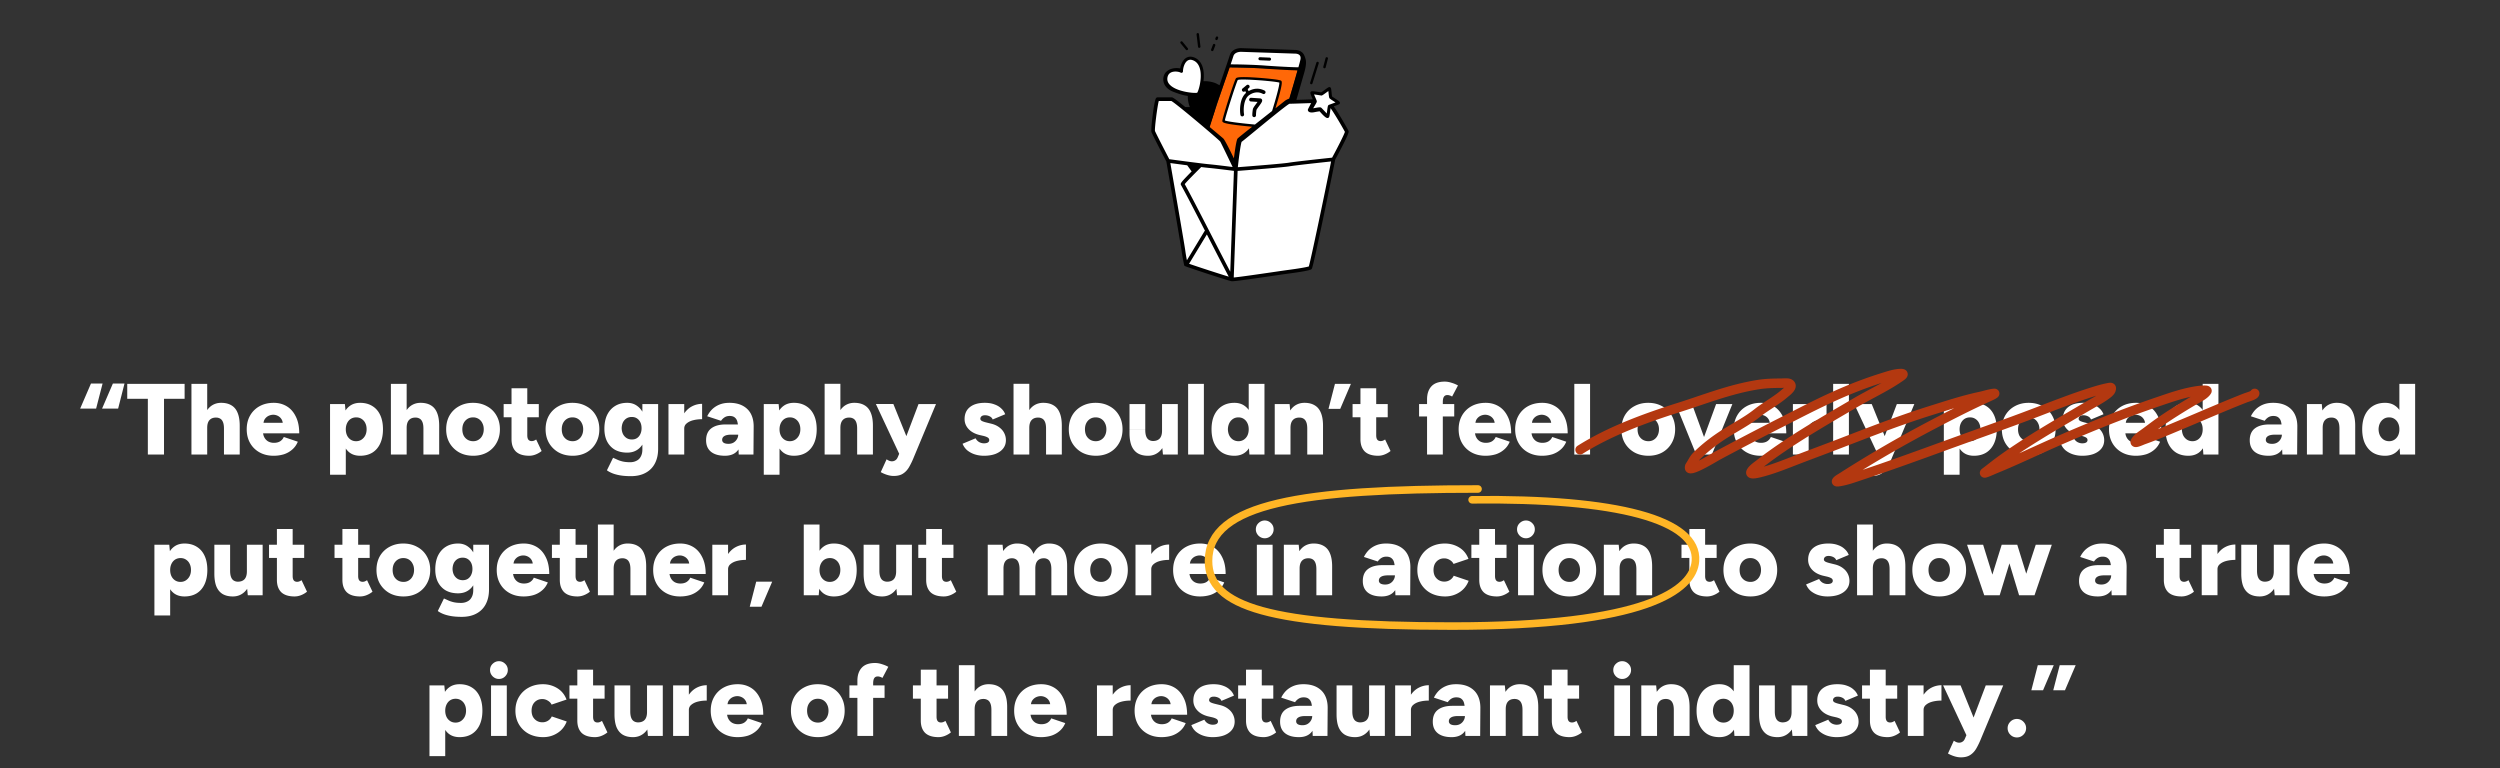 <svg xmlns="http://www.w3.org/2000/svg" width="693" height="213" fill="none"><rect width="100%" height="100%" fill="#333333" stroke="none"/><path fill="#fff" d="m319.566 36.448 4.418 8.326 18.437 2.124-.425-1.444-3.653-6.967-13.594-11.13h-3.823l-1.36 9.091Zm49.789 7.732-26.507 2.888-.255 1.7-.935 28.631 21.58-3.143 4.758-22.6 1.359-7.476Z"/><path fill="#fff" d="m327.723 50.977 4.503-4.758.424-.425 9.856 1.104-1.02 27.273-.424 2.464-13.339-25.658Z"/><path fill="#fff" d="m329.421 45.54 1.189 1.783-.17.85-2.803 2.804 6.712 12.999-5.438 9.005-5.013-28.122 5.523.68Zm5.354 18.775-5.777 9.006 5.438 2.124 6.711 1.7-6.372-12.83Zm8.666-25.403-.849 7.816 26.932-2.378 3.824-7.817-4.163-6.627-.51-.425-.68 2.974-1.954-1.87h-2.974l1.275-2.463h-6.882l-14.019 10.79Z"/><path fill="#fff" d="m366.209 25.998-2.549-.34.765 2.549-1.105 2.209 2.549-.17 2.209 1.87.425-2.635 2.379-.934-2.124-1.87-.51-2.038-2.039 1.359Zm-23.19-4.163-.51 1.104-3.314 10.28.255.51 8.411 1.275 5.183-3.993 1.869-7.902-.085-.51-2.719-.34-6.117-.424h-2.973Zm-1.277-7.052-1.019 3.144.424.34 15.463.594 3.654.51.849-3.398-.849-1.19-1.53-.255-15.463-.68-1.529.935Zm-16.653 4.673h2.294l.255-.595.679-1.699 1.275-.934h1.189l1.53 1.189 1.019 2.804-.255 3.228-.764 2.719h-2.549l-5.098-1.7-1.699-2.123.255-1.954 1.869-.935Z"/><path fill="#000" d="M363.494 23.362a.34.34 0 0 1-.324-.44l1.742-5.586a.34.34 0 0 1 .647.202l-1.742 5.586a.34.34 0 0 1-.324.238h.001Zm3.65-4.43a.339.339 0 0 1-.328-.425l.627-2.406a.339.339 0 1 1 .657.172l-.627 2.406a.34.34 0 0 1-.327.254l-.002-.001Zm-38.153-5.022a.342.342 0 0 1-.264-.124L327.261 12a.339.339 0 1 1 .525-.43l1.466 1.787a.338.338 0 0 1-.263.554h.002Zm3.437-.637a.339.339 0 0 1-.336-.299l-.408-3.419a.34.34 0 1 1 .675-.08l.407 3.42a.338.338 0 0 1-.297.377l-.041.001Zm3.614.901a.34.34 0 0 1-.318-.46l.518-1.35a.34.34 0 0 1 .634.243l-.518 1.35a.341.341 0 0 1-.318.217h.002Zm1.174-3.055a.339.339 0 0 1-.318-.46l.136-.356a.34.34 0 0 1 .634.243l-.136.355a.341.341 0 0 1-.318.218h.002Zm3.267 31.081a.51.51 0 0 1-.452-.271c-1.244-2.358-2.128-3.687-2.704-4.061-.537-.35-7.148-6.184-7.901-6.846a.508.508 0 1 1 .675-.763c3.515 3.102 7.437 6.525 7.784 6.756.532.346 1.31 1.145 3.048 4.44a.51.51 0 0 1-.45.748V42.2Z"/><path fill="#000" d="m346.245 35.259 1.02.425-3.905 2.522-1.395 6.717-3.921-7.142-8.976-7.482h7.407l2.634 3.94 7.136 1.02Zm5.66-18.439h-.019l-2.632-.113a.424.424 0 1 1 .036-.847l2.632.112a.424.424 0 0 1-.019.848h.002Z"/><path fill="#FF6808" d="M340.863 18.655s18.801.455 18.801.872l-.026.156c-.252 1.173-2.265 7.805-2.265 7.805l-4.591 3.887c.41-1.294 2.631-8.396 2.116-8.74-.567-.376-11.556-1.358-12.032-.7h-.002c-.472.66-3.692 10.923-3.692 11.581 0 .566 7.371 1.23 9.424 1.405l-4.941 4.186-1.18 6.928-4.072-7.36-3.395-2.867c4.773-14.273 4.939-14.469 5.855-17.153Z"/><path fill="#000" d="M345.812 26.036a.427.427 0 0 1-.386-.246l-.365-.787a.425.425 0 0 1 .77-.359l.365.787a.425.425 0 0 1-.384.603v.002Zm1.84 6.438a.511.511 0 0 1-.51-.492c-.015-.442.07-1.283.153-1.713.061-.321.355-.732.87-1.43.129-.176.291-.397.428-.592l-1.849-.12a.51.51 0 0 1 .067-1.019l2.51.165c.222.015.411.14.501.335.192.415-.099.836-.835 1.835-.256.347-.642.872-.693 1.031-.075.39-.143 1.14-.131 1.472a.51.51 0 0 1-.492.527h-.017l-.002.002Z"/><path fill="#000" d="M344.348 32.267a.51.51 0 0 1-.502-.42c-.21-1.18-.316-4.881 1.898-6.355 1.589-1.056 3.197-1.186 4.784-.385a.512.512 0 0 1 .226.684.512.512 0 0 1-.685.226c-.461-.232-1.859-.94-3.759.325-1.612 1.074-1.677 4.107-1.459 5.327a.51.51 0 0 1-.502.6l-.001-.002Zm.414-6.832a.51.51 0 0 1-.324-.903l1.136-.938a.51.51 0 0 1 .648.787l-1.137.938a.506.506 0 0 1-.325.116h.002Z"/><path fill="#000" d="M373.779 36.204c-.112-.217-1.3-2.37-2.577-4.452a50.776 50.776 0 0 0-1.47-2.275c1.466-.535 1.507-.585 1.599-.698l.122-.16-.029-.187c-.041-.262-.205-.384-1.33-1.118-.298-.194-.692-.45-.841-.568a15.93 15.93 0 0 1-.133-1.05c-.122-1.145-.148-1.3-.33-1.448-.312-.256-.521-.103-1.685.745-.287.209-.7.51-.886.622a39.42 39.42 0 0 0-1.215-.194c-1.315-.19-1.488-.16-1.66.05-.21.258-.139.45.481 1.877.026.06.055.124.082.19l-.175.005c-1.458.05-3.108.104-4.372.145.798-2.744 1.498-5.188 1.915-6.653.025-.09.056-.193.09-.305.328-1.119.878-2.988.571-4.216-.323-1.29-.733-1.807-1.02-2.012l-.01.013c-.676-.637-1.662-.667-1.827-.667h-.003l-14.872-.498c-.922-.065-2.785.258-3.298 1.94-.299.982-1.696 5.027-2.846 8.337a23.346 23.346 0 0 0-.393-.206c-.149-.076-.292-.15-.423-.223-.404-.226-1.904-.778-3.634-.681.086-.724.12-1.475.071-2.19-.148-2.192-1.019-3.696-2.52-4.347-1.123-.488-1.937-.214-2.421.1-.943.616-1.424 1.873-1.592 2.893-1.052-.22-2.743-.136-3.859.936-.668.642-.969 1.702-.767 2.705.146.724.692 2.052 2.705 2.826 1.548.594 2.797.994 4.031 1.153-.031 1.066.206 2.186.568 3.088h-1.251c-3.332-2.697-3.582-2.702-3.771-2.702h-3.911a.559.559 0 0 0-.442.224c-.54.697-1.489 8.553-1.281 9.358.115.452 3.15 6.313 4.141 8.22 1.395 8.016 4.056 23.4 4.231 24.769.16 1.25.431 2.605.578 3.33.039.192.078.393.088.457.014.349.251.435.853.651.323.116.785.275 1.375.476 1.111.377 2.642.887 4.203 1.397 1.428.467 6.099 1.984 6.736 2.09a.362.362 0 0 0 .046.006h.014c.025 0 .056.004.09.004.914 0 5.05-.58 12.161-1.623 1.522-.222 2.726-.4 3.157-.455 6.219-.81 6.574-1.154 6.724-1.302.155-.151.301-.294 2.714-11.68a1528.052 1528.052 0 0 0 3.836-18.656 167.61 167.61 0 0 0 2.373-4.534c1.522-3.048 1.423-3.242 1.286-3.508l.003.001Zm-7.605-9.733c.251.058.397-.036 1.434-.79.182-.133.411-.3.608-.438.022.181.042.382.061.545.106.987.143 1.256.247 1.419.095.151.295.29 1.107.82.17.111.379.247.566.373-.418.16-.958.355-1.257.462-.388.14-.517.187-.571.21-.289.13-.32.37-.493 1.691a41.7 41.7 0 0 1-.095.697 59.887 59.887 0 0 1-.722-.765c-.445-.475-.682-.727-.789-.814-.107-.088-.232-.129-.448-.129-.269 0-.675.067-1.356.189a19.69 19.69 0 0 1-.456.08c.102-.174.213-.359.305-.512.633-1.057.718-1.233.696-1.447-.013-.138-.088-.322-.406-1.052a33.831 33.831 0 0 1-.353-.831c.657.076 1.738.251 1.92.292h.002Zm-24.291-10.88c.345-1.13 1.679-1.225 2.121-1.225.078 0 .127.003.139.003h.021l14.892.498h.025c.012 0 .821-.003 1.213.476.231.284.286.715.16 1.283a48.505 48.505 0 0 1-.537 2.025c-2.257-.005-7.937-.368-9.217-.474-1.979-.165-6.032-.328-9.563-.338.357-1.05.631-1.87.748-2.251l-.002.003Zm-1.036 3.101h.049c3.563 0 7.725.17 9.733.337 1.286.107 6.607.448 9.047.475a856.64 856.64 0 0 1-2.277 7.827c-.468.13-.959.431-1.14.549l-.034.025a468.56 468.56 0 0 1-2.668 2.12c.234-.769.52-1.726.79-2.684 1.298-4.617.999-4.814.736-4.989-.569-.377-6.158-.79-6.214-.793-5.846-.427-6.14-.017-6.282.18-.457.635-3.757 10.982-3.757 11.779 0 .396.411.584 1.835.84.832.149 1.99.307 3.441.47 1.167.132 2.21.234 2.985.307-2.654 2.102-3.899 3.108-4.042 3.287-.314.394-.724 3.172-1.015 5.47-2.426-4.996-2.805-5.373-2.936-5.504-.073-.073-.472-.41-1.595-1.353-.658-.552-1.445-1.211-2.172-1.826 1.055-3.357 2.076-6.595 2.093-6.65.116-.33 2.123-6.062 3.423-9.864v-.003Zm11.77 12.075a2786.27 2786.27 0 0 0-4.753 3.754c-3.811-.335-7.6-.808-8.338-1.134.259-1.404 3.129-10.39 3.591-11.218.98-.417 10.268.34 11.519.725.061.743-.925 4.391-2.019 7.873Zm-18.046 3.456-4.164-3.473 5.332-.233-1.166 3.704-.002.002Zm2.177-10.13c.141.077.294.155.456.239.166.085.339.175.518.275-.705 2.026-1.249 3.58-1.266 3.628l-.394 1.249-5.108.222a6.9 6.9 0 0 1-.678-3.036c.054 0 .109.003.165.003.496 0 1.002-.04 1.541-.124.022-.003.042-.01.064-.017a.856.856 0 0 0 .257-.088c.384-.233.858-1.415 1.145-2.885 1.587-.145 3.018.377 3.3.533Zm-12.091-.254c-.818-.65-1.163-1.383-1.056-2.24.09-.708.417-1.211.971-1.495.88-.45 2.171-.263 2.725.038a.426.426 0 0 0 .627-.37c.007-1.042.457-2.441 1.28-2.976.455-.298.985-.308 1.617-.034.994.431 1.632 1.347 1.897 2.72.484 2.52-.476 5.737-.864 6.228h-.006a8.685 8.685 0 0 1-.286.039c-1.193.056-4.973-.37-6.909-1.91h.004Zm-4.5 12.467c-.127-.77.673-6.961 1.052-8.304h3.502c1.38.748 12.916 10.513 13.534 11.229.236.406 1.832 3.702 3.441 7.063-1.925-.244-4.946-.617-6.547-.766-1.827-.17-7.92-.975-11.016-1.397-1.833-3.53-3.799-7.383-3.966-7.827v.002Zm8.855 35.833a42.882 42.882 0 0 1-.459-2.715c-.173-1.353-2.716-16.058-4.134-24.222 1.298.175 2.995.4 4.676.62l1.23 1.696a94.42 94.42 0 0 0-1.322 1.354c-1.733 1.808-1.842 2.042-1.619 2.435 1.267 2.24 3.842 7.228 6.635 12.66a.488.488 0 0 0-.159.162l-4.848 8.012v-.002Zm.603.972 4.924-8.136.049.096c2.062 4.006 4.187 8.137 6.016 11.617-2.449-.736-8.879-2.826-10.989-3.577Zm11.417 2.2a1807.68 1807.68 0 0 1-5.538-10.708c-2.917-5.672-5.679-11.04-7.089-13.561.581-.76 3.101-3.273 4.228-4.396l.336-.337c.882.108 1.611.19 2.073.233 1.732.162 5.149.587 7.003.824l-1.016 27.942.003.002Zm21.774-1.457c-.621.214-3.088.629-6.094 1.02-.44.057-1.646.234-3.174.458-3.273.48-9.689 1.42-11.546 1.589l1.074-29.546c4.635-.353 12.899-1.021 14.358-1.273 1.409-.243 7.859-.955 11.557-1.349-2.017 10.154-5.621 27.233-6.175 29.103v-.002Zm6.453-30.156c-3.626.386-10.523 1.145-12.008 1.4-1.407.243-9.478.894-14.121 1.25.371-3.474.813-6.456 1.042-7.03.304-.213 1.113-.87 3.672-2.971 3.064-2.515 8.72-7.157 9.577-7.582.615-.01 3.426-.104 6.024-.19-.113.224-.248.487-.366.71-.183.352-.374.715-.503.992l-.008.022a.555.555 0 0 0 .114.554c.278.332.856.412 1.714.238.631-.127 1.115-.2 1.404-.233 1.587 1.854 1.988 1.854 2.183 1.854a.36.36 0 0 0 .075-.008l.068.013.153-.107c.219-.152.26-.36.44-1.735.036-.273.083-.633.126-.895 1.391 2.015 3.344 5.392 3.964 6.57-.184.687-1.691 3.727-3.548 7.151l-.002-.003Z"/><path fill="#000" d="m330.61 30.128-.756-2.483v-1.349l2.229-.216.883-1.98.317-1.06 3.191.493 1.709.923-1.961 5.334-5.612.338Z"/><path fill="#fff" d="m28.435 106.316-1.792 6.944H22.22l2.996-6.944h3.22Zm6.076 0-1.764 6.944h-4.452l2.996-6.944h3.22ZM40.982 126v-15.456H35.27V106.4h15.904v4.144h-5.712V126h-4.48Zm12.086 0v-19.6h4.368V126h-4.368Zm9.016 0v-7.168h4.368V126h-4.368Zm0-7.168c0-.747-.084-1.335-.252-1.764-.168-.448-.41-.775-.728-.98a2.204 2.204 0 0 0-1.12-.336c-.84-.019-1.475.215-1.904.7-.43.467-.644 1.185-.644 2.156H56.12c0-1.475.224-2.725.672-3.752.448-1.045 1.055-1.839 1.82-2.38.784-.541 1.68-.812 2.688-.812 1.139 0 2.09.233 2.856.7.765.448 1.335 1.139 1.708 2.072.392.933.588 2.128.588 3.584v.812h-4.368Zm13.754 7.504c-1.456 0-2.744-.308-3.864-.924a6.718 6.718 0 0 1-2.633-2.576c-.634-1.101-.951-2.38-.951-3.836s.317-2.735.951-3.836a6.718 6.718 0 0 1 2.633-2.576c1.138-.616 2.445-.924 3.92-.924 1.325 0 2.52.317 3.584.952s1.904 1.587 2.52 2.856c.634 1.251.951 2.8.951 4.648H72.421l.476-.532c0 .635.131 1.195.392 1.68a2.75 2.75 0 0 0 1.093 1.12 3.34 3.34 0 0 0 1.567.364c.691 0 1.27-.149 1.737-.448.466-.317.793-.709.98-1.176l3.892 1.316c-.374.896-.906 1.633-1.597 2.212a6.585 6.585 0 0 1-2.323 1.288 9.772 9.772 0 0 1-2.8.392Zm-2.828-8.54-.449-.588h6.272l-.42.588c0-.709-.14-1.26-.42-1.652a2.5 2.5 0 0 0-1.035-.896 2.768 2.768 0 0 0-1.204-.28c-.411 0-.831.093-1.26.28a2.685 2.685 0 0 0-1.064.896c-.28.392-.42.943-.42 1.652ZM91.488 131.6V112h4.116l.252 2.576V131.6h-4.368Zm8.344-5.264c-1.157 0-2.128-.289-2.912-.868-.784-.597-1.372-1.447-1.764-2.548-.392-1.101-.588-2.408-.588-3.92 0-1.531.196-2.837.588-3.92.392-1.101.98-1.941 1.764-2.52.784-.597 1.755-.896 2.912-.896 1.307 0 2.436.299 3.388.896.952.579 1.68 1.419 2.184 2.52.504 1.083.756 2.389.756 3.92 0 1.512-.252 2.819-.756 3.92s-1.232 1.951-2.184 2.548c-.952.579-2.081.868-3.388.868Zm-1.12-4.032c.56 0 1.055-.14 1.484-.42a3.09 3.09 0 0 0 1.036-1.148c.261-.504.392-1.083.392-1.736s-.121-1.223-.364-1.708a2.768 2.768 0 0 0-1.036-1.176c-.43-.28-.924-.42-1.484-.42-.56 0-1.064.14-1.512.42-.43.28-.765.672-1.008 1.176-.243.504-.364 1.073-.364 1.708 0 .653.121 1.232.364 1.736a2.88 2.88 0 0 0 1.008 1.148c.43.28.924.42 1.484.42Zm9.645 3.696v-19.6h4.368V126h-4.368Zm9.016 0v-7.168h4.368V126h-4.368Zm0-7.168c0-.747-.084-1.335-.252-1.764-.168-.448-.411-.775-.728-.98a2.204 2.204 0 0 0-1.12-.336c-.84-.019-1.475.215-1.904.7-.429.467-.644 1.185-.644 2.156h-1.316c0-1.475.224-2.725.672-3.752.448-1.045 1.055-1.839 1.82-2.38.784-.541 1.68-.812 2.688-.812 1.139 0 2.091.233 2.856.7.765.448 1.335 1.139 1.708 2.072.392.933.588 2.128.588 3.584v.812h-4.368Zm13.81 7.504c-1.475 0-2.772-.308-3.892-.924a7.125 7.125 0 0 1-2.66-2.604c-.635-1.101-.952-2.371-.952-3.808 0-1.437.308-2.707.924-3.808a6.714 6.714 0 0 1 2.632-2.576c1.138-.635 2.426-.952 3.864-.952 1.474 0 2.772.317 3.892.952a6.485 6.485 0 0 1 2.632 2.576c.634 1.101.952 2.371.952 3.808 0 1.437-.318 2.707-.952 3.808a6.72 6.72 0 0 1-2.604 2.604c-1.12.616-2.399.924-3.836.924Zm0-4.032c.56 0 1.054-.14 1.484-.42.448-.28.793-.663 1.036-1.148.261-.504.392-1.083.392-1.736s-.131-1.223-.392-1.708a2.768 2.768 0 0 0-1.036-1.176 2.846 2.846 0 0 0-1.54-.42c-.579 0-1.092.14-1.54.42-.448.28-.803.672-1.064 1.176-.243.485-.364 1.055-.364 1.708s.121 1.232.364 1.736c.261.485.616.868 1.064 1.148.466.28.998.42 1.596.42Zm15.54 4.032c-1.661 0-2.902-.392-3.724-1.176-.802-.803-1.204-1.941-1.204-3.416v-14.112h4.368v13.02c0 .56.103.971.308 1.232.206.261.523.392.952.392.168 0 .364-.037.588-.112.224-.093.43-.205.616-.336l1.512 3.192a6.203 6.203 0 0 1-1.624.952 4.867 4.867 0 0 1-1.792.364Zm-7.112-10.668V112h9.744v3.668h-9.744Zm19.134 10.668c-1.475 0-2.772-.308-3.892-.924a7.125 7.125 0 0 1-2.66-2.604c-.635-1.101-.952-2.371-.952-3.808 0-1.437.308-2.707.924-3.808a6.72 6.72 0 0 1 2.632-2.576c1.139-.635 2.427-.952 3.864-.952 1.475 0 2.772.317 3.892.952a6.48 6.48 0 0 1 2.632 2.576c.635 1.101.952 2.371.952 3.808 0 1.437-.317 2.707-.952 3.808a6.72 6.72 0 0 1-2.604 2.604c-1.12.616-2.399.924-3.836.924Zm0-4.032c.56 0 1.055-.14 1.484-.42.448-.28.793-.663 1.036-1.148.261-.504.392-1.083.392-1.736s-.131-1.223-.392-1.708a2.768 2.768 0 0 0-1.036-1.176c-.448-.28-.961-.42-1.54-.42-.579 0-1.092.14-1.54.42-.448.28-.803.672-1.064 1.176-.243.485-.364 1.055-.364 1.708s.121 1.232.364 1.736c.261.485.616.868 1.064 1.148.467.28.999.42 1.596.42Zm16.129 9.688c-1.139 0-2.137-.075-2.996-.224-.84-.149-1.559-.345-2.156-.588-.597-.243-1.092-.513-1.484-.812l1.708-3.472c.299.131.653.289 1.064.476.411.205.915.383 1.512.532.597.149 1.316.224 2.156.224.653 0 1.232-.131 1.736-.392a2.537 2.537 0 0 0 1.204-1.176c.299-.523.448-1.185.448-1.988V112h4.368v12.404c0 1.568-.299 2.921-.896 4.06a6.08 6.08 0 0 1-2.576 2.604c-1.12.616-2.483.924-4.088.924Zm-1.008-6.524c-1.307 0-2.436-.261-3.388-.784-.933-.541-1.661-1.307-2.184-2.296-.504-.989-.756-2.165-.756-3.528 0-1.493.252-2.772.756-3.836.523-1.064 1.251-1.885 2.184-2.464.952-.597 2.081-.896 3.388-.896 1.083 0 2.016.299 2.8.896.803.579 1.419 1.409 1.848 2.492.429 1.083.644 2.38.644 3.892 0 1.344-.215 2.501-.644 3.472-.429.971-1.045 1.727-1.848 2.268-.784.523-1.717.784-2.8.784Zm1.288-3.64c.56 0 1.036-.131 1.428-.392a2.58 2.58 0 0 0 .924-1.12c.224-.467.336-.999.336-1.596 0-.635-.112-1.185-.336-1.652a2.583 2.583 0 0 0-.952-1.092c-.392-.261-.868-.392-1.428-.392-.541 0-1.027.131-1.456.392a2.78 2.78 0 0 0-.98 1.092c-.224.467-.345 1.017-.364 1.652.019.597.14 1.129.364 1.596.243.467.579.84 1.008 1.12.429.261.915.392 1.456.392Zm13.367-3.08c0-1.512.299-2.772.896-3.78.616-1.008 1.381-1.764 2.296-2.268a6.049 6.049 0 0 1 2.912-.756v4.256c-.859 0-1.671.093-2.436.28-.747.187-1.353.476-1.82.868-.467.373-.7.859-.7 1.456l-1.148-.056Zm-3.22 7.252v-14h4.368v14h-4.368Zm19.472 0-.14-3.024v-3.948c0-.747-.065-1.4-.196-1.96-.112-.56-.345-.989-.7-1.288-.336-.317-.83-.476-1.484-.476-.522 0-.98.121-1.372.364a3.355 3.355 0 0 0-1.008.98l-3.836-1.26a7.247 7.247 0 0 1 1.316-1.876 6.288 6.288 0 0 1 2.044-1.344c.803-.336 1.736-.504 2.8-.504 1.456 0 2.688.271 3.696.812s1.764 1.297 2.268 2.268c.504.971.756 2.119.756 3.444l-.056 7.812h-4.088Zm-3.836.336c-1.642 0-2.921-.364-3.836-1.092-.914-.747-1.372-1.811-1.372-3.192 0-1.475.476-2.576 1.428-3.304.952-.728 2.287-1.092 4.004-1.092h3.836v2.828h-2.212c-.914 0-1.577.131-1.988.392-.41.243-.616.597-.616 1.064 0 .336.15.607.448.812.318.187.747.28 1.288.28.542 0 1.008-.112 1.4-.336.411-.243.728-.56.952-.952a2.35 2.35 0 0 0 .364-1.26h1.12c0 1.848-.401 3.285-1.204 4.312-.784 1.027-1.988 1.54-3.612 1.54Zm10.781 5.264V112h4.116l.252 2.576V131.6h-4.368Zm8.344-5.264c-1.157 0-2.128-.289-2.912-.868-.784-.597-1.372-1.447-1.764-2.548-.392-1.101-.588-2.408-.588-3.92 0-1.531.196-2.837.588-3.92.392-1.101.98-1.941 1.764-2.52.784-.597 1.755-.896 2.912-.896 1.307 0 2.436.299 3.388.896.952.579 1.68 1.419 2.184 2.52.504 1.083.756 2.389.756 3.92 0 1.512-.252 2.819-.756 3.92s-1.232 1.951-2.184 2.548c-.952.579-2.081.868-3.388.868Zm-1.12-4.032c.56 0 1.055-.14 1.484-.42.43-.28.775-.663 1.036-1.148.262-.504.392-1.083.392-1.736s-.121-1.223-.364-1.708a2.761 2.761 0 0 0-1.036-1.176c-.429-.28-.924-.42-1.484-.42-.56 0-1.064.14-1.512.42-.429.28-.765.672-1.008 1.176-.242.504-.364 1.073-.364 1.708 0 .653.122 1.232.364 1.736a2.88 2.88 0 0 0 1.008 1.148c.43.28.924.42 1.484.42Zm9.646 3.696v-19.6h4.368V126h-4.368Zm9.016 0v-7.168h4.368V126h-4.368Zm0-7.168c0-.747-.084-1.335-.252-1.764-.168-.448-.411-.775-.728-.98a2.207 2.207 0 0 0-1.12-.336c-.84-.019-1.475.215-1.904.7-.43.467-.644 1.185-.644 2.156h-1.316c0-1.475.224-2.725.672-3.752.448-1.045 1.054-1.839 1.82-2.38.784-.541 1.68-.812 2.688-.812 1.138 0 2.09.233 2.856.7.765.448 1.334 1.139 1.708 2.072.392.933.588 2.128.588 3.584v.812h-4.368Zm10.096 13.104c-.597 0-1.232-.112-1.904-.336a9.297 9.297 0 0 1-1.652-.728l1.624-3.556a3.4 3.4 0 0 0 .756.42c.261.093.495.14.7.14.355 0 .672-.093.952-.28.28-.168.504-.448.672-.84l1.652-3.892L254.616 112h4.844l-6.188 14.84a20.887 20.887 0 0 1-1.288 2.66c-.448.765-1.008 1.363-1.68 1.792-.653.429-1.521.644-2.604.644Zm1.652-5.936-6.552-14h4.844l4.396 10.864 1.484 3.136h-4.172Zm23.408.336a8.286 8.286 0 0 1-2.576-.392 6.528 6.528 0 0 1-2.072-1.12 4.65 4.65 0 0 1-1.288-1.82l3.612-1.512a2.53 2.53 0 0 0 1.008 1.064c.43.224.868.336 1.316.336.448 0 .803-.075 1.064-.224.262-.168.392-.392.392-.672a.788.788 0 0 0-.392-.7c-.261-.168-.644-.317-1.148-.448l-1.232-.28c-1.288-.336-2.286-.896-2.996-1.68-.709-.784-1.064-1.689-1.064-2.716 0-1.437.495-2.548 1.484-3.332.99-.784 2.362-1.176 4.116-1.176 1.008 0 1.886.14 2.632.42.766.261 1.4.635 1.904 1.12a3.983 3.983 0 0 1 1.12 1.624l-3.472 1.456c-.13-.373-.401-.663-.812-.868a2.904 2.904 0 0 0-1.316-.308c-.41 0-.728.093-.952.28a.875.875 0 0 0-.336.7c0 .224.131.42.392.588.28.149.682.289 1.204.42l1.484.364c.878.224 1.615.569 2.212 1.036.598.448 1.046.98 1.344 1.596.299.597.448 1.241.448 1.932 0 .896-.261 1.671-.784 2.324-.504.635-1.213 1.129-2.128 1.484-.914.336-1.969.504-3.164.504Zm8.191-.336v-19.6h4.368V126h-4.368Zm9.016 0v-7.168h4.368V126h-4.368Zm0-7.168c0-.747-.084-1.335-.252-1.764-.168-.448-.411-.775-.728-.98a2.207 2.207 0 0 0-1.12-.336c-.84-.019-1.475.215-1.904.7-.43.467-.644 1.185-.644 2.156h-1.316c0-1.475.224-2.725.672-3.752.448-1.045 1.054-1.839 1.82-2.38.784-.541 1.68-.812 2.688-.812 1.138 0 2.09.233 2.856.7.765.448 1.334 1.139 1.708 2.072.392.933.588 2.128.588 3.584v.812h-4.368Zm13.809 7.504c-1.474 0-2.772-.308-3.892-.924a7.133 7.133 0 0 1-2.66-2.604c-.634-1.101-.952-2.371-.952-3.808 0-1.437.308-2.707.924-3.808a6.72 6.72 0 0 1 2.632-2.576c1.139-.635 2.427-.952 3.864-.952 1.475 0 2.772.317 3.892.952a6.48 6.48 0 0 1 2.632 2.576c.635 1.101.952 2.371.952 3.808 0 1.437-.317 2.707-.952 3.808a6.72 6.72 0 0 1-2.604 2.604c-1.12.616-2.398.924-3.836.924Zm0-4.032c.56 0 1.055-.14 1.484-.42a2.8 2.8 0 0 0 1.036-1.148c.262-.504.392-1.083.392-1.736s-.13-1.223-.392-1.708a2.761 2.761 0 0 0-1.036-1.176c-.448-.28-.961-.42-1.54-.42-.578 0-1.092.14-1.54.42-.448.28-.802.672-1.064 1.176-.242.485-.364 1.055-.364 1.708s.122 1.232.364 1.736c.262.485.616.868 1.064 1.148.467.28.999.42 1.596.42ZM322.369 126l-.252-2.576V112h4.368v14h-4.116Zm-9.268-6.832V112h4.368v7.168h-4.368Zm4.368 0c0 .728.084 1.316.252 1.764.168.448.411.775.728.98.317.205.691.317 1.12.336.84 0 1.475-.233 1.904-.7.429-.485.644-1.204.644-2.156h1.316c0 1.475-.224 2.735-.672 3.78-.448 1.027-1.064 1.811-1.848 2.352-.765.541-1.661.812-2.688.812-1.12 0-2.063-.224-2.828-.672-.765-.467-1.344-1.167-1.736-2.1-.373-.933-.56-2.128-.56-3.584v-.812h4.368ZM329.348 126v-19.6h4.368V126h-4.368Zm16.991 0-.196-2.604V106.4h4.368V126h-4.172Zm-4.172.336c-1.307 0-2.436-.289-3.388-.868-.934-.597-1.662-1.447-2.184-2.548-.504-1.101-.756-2.408-.756-3.92 0-1.531.252-2.837.756-3.92.522-1.101 1.25-1.941 2.184-2.52.952-.597 2.081-.896 3.388-.896 1.157 0 2.128.299 2.912.896.802.579 1.4 1.419 1.792 2.52.392 1.083.588 2.389.588 3.92 0 1.512-.196 2.819-.588 3.92-.392 1.101-.99 1.951-1.792 2.548-.784.579-1.755.868-2.912.868Zm1.148-4.032c.541 0 1.026-.14 1.456-.42a2.88 2.88 0 0 0 1.008-1.148c.242-.504.364-1.083.364-1.736s-.122-1.223-.364-1.708a2.839 2.839 0 0 0-1.008-1.176c-.43-.28-.924-.42-1.484-.42-.56 0-1.055.14-1.484.42-.43.28-.775.672-1.036 1.176-.243.485-.374 1.055-.392 1.708.018.653.149 1.232.392 1.736.261.485.606.868 1.036 1.148.448.28.952.42 1.512.42ZM353.356 126v-14h4.116l.252 2.576V126h-4.368Zm9.016 0v-7.168h4.368V126h-4.368Zm0-7.168c0-.747-.084-1.335-.252-1.764-.168-.448-.411-.775-.728-.98-.299-.205-.672-.317-1.12-.336-.84-.019-1.475.215-1.904.7-.43.467-.644 1.185-.644 2.156h-1.316c0-1.475.224-2.725.672-3.752.448-1.045 1.054-1.839 1.82-2.38.784-.541 1.689-.812 2.716-.812 1.12 0 2.062.233 2.828.7.765.448 1.334 1.139 1.708 2.072.392.933.588 2.128.588 3.584v.812h-4.368Zm5.887-5.488 1.792-6.944h4.424l-2.968 6.944h-3.248Zm13.785 12.992c-1.662 0-2.903-.392-3.724-1.176-.803-.803-1.204-1.941-1.204-3.416v-14.112h4.368v13.02c0 .56.102.971.308 1.232.205.261.522.392.952.392.168 0 .364-.037.588-.112.224-.093.429-.205.616-.336l1.512 3.192a6.22 6.22 0 0 1-1.624.952 4.871 4.871 0 0 1-1.792.364Zm-7.112-10.668V112h9.744v3.668h-9.744ZM395.58 126v-15.288c0-1.531.401-2.735 1.204-3.612.803-.877 2.035-1.316 3.696-1.316.616 0 1.26.112 1.932.336a8.348 8.348 0 0 1 1.736.728l-1.624 3.08a2.167 2.167 0 0 0-.672-.308 1.951 1.951 0 0 0-.616-.112c-.448 0-.775.159-.98.476-.205.299-.308.803-.308 1.512V126h-4.368Zm-2.212-10.556V112h9.744v3.444h-9.744Zm18.415 10.892c-1.456 0-2.744-.308-3.864-.924a6.714 6.714 0 0 1-2.632-2.576c-.635-1.101-.952-2.38-.952-3.836s.317-2.735.952-3.836a6.714 6.714 0 0 1 2.632-2.576c1.138-.616 2.445-.924 3.92-.924 1.325 0 2.52.317 3.584.952s1.904 1.587 2.52 2.856c.634 1.251.952 2.8.952 4.648h-10.528l.476-.532c0 .635.13 1.195.392 1.68a2.74 2.74 0 0 0 1.092 1.12 3.34 3.34 0 0 0 1.568.364c.69 0 1.269-.149 1.736-.448.466-.317.793-.709.98-1.176l3.892 1.316c-.374.896-.906 1.633-1.596 2.212a6.588 6.588 0 0 1-2.324 1.288 9.777 9.777 0 0 1-2.8.392Zm-2.828-8.54-.448-.588h6.272l-.42.588c0-.709-.14-1.26-.42-1.652a2.504 2.504 0 0 0-1.036-.896 2.77 2.77 0 0 0-1.204-.28c-.411 0-.831.093-1.26.28a2.685 2.685 0 0 0-1.064.896c-.28.392-.42.943-.42 1.652Zm18.496 8.54c-1.456 0-2.744-.308-3.864-.924a6.714 6.714 0 0 1-2.632-2.576c-.635-1.101-.952-2.38-.952-3.836s.317-2.735.952-3.836a6.714 6.714 0 0 1 2.632-2.576c1.138-.616 2.445-.924 3.92-.924 1.325 0 2.52.317 3.584.952s1.904 1.587 2.52 2.856c.634 1.251.952 2.8.952 4.648h-10.528l.476-.532c0 .635.13 1.195.392 1.68a2.74 2.74 0 0 0 1.092 1.12 3.34 3.34 0 0 0 1.568.364c.69 0 1.269-.149 1.736-.448.466-.317.793-.709.98-1.176l3.892 1.316c-.374.896-.906 1.633-1.596 2.212a6.588 6.588 0 0 1-2.324 1.288 9.777 9.777 0 0 1-2.8.392Zm-2.828-8.54-.448-.588h6.272l-.42.588c0-.709-.14-1.26-.42-1.652a2.504 2.504 0 0 0-1.036-.896 2.77 2.77 0 0 0-1.204-.28c-.411 0-.831.093-1.26.28a2.685 2.685 0 0 0-1.064.896c-.28.392-.42.943-.42 1.652ZM436.399 126v-19.6h4.368V126h-4.368Zm20.557.336c-1.475 0-2.772-.308-3.892-.924a7.125 7.125 0 0 1-2.66-2.604c-.635-1.101-.952-2.371-.952-3.808 0-1.437.308-2.707.924-3.808a6.72 6.72 0 0 1 2.632-2.576c1.139-.635 2.427-.952 3.864-.952 1.475 0 2.772.317 3.892.952a6.48 6.48 0 0 1 2.632 2.576c.635 1.101.952 2.371.952 3.808 0 1.437-.317 2.707-.952 3.808a6.72 6.72 0 0 1-2.604 2.604c-1.12.616-2.399.924-3.836.924Zm0-4.032c.56 0 1.055-.14 1.484-.42.448-.28.793-.663 1.036-1.148.261-.504.392-1.083.392-1.736s-.131-1.223-.392-1.708a2.768 2.768 0 0 0-1.036-1.176c-.448-.28-.961-.42-1.54-.42-.579 0-1.092.14-1.54.42-.448.28-.803.672-1.064 1.176-.243.485-.364 1.055-.364 1.708s.121 1.232.364 1.736c.261.485.616.868 1.064 1.148.467.28.999.42 1.596.42ZM470.582 126l5.124-14h4.508l-5.684 14h-3.948Zm-.392 0-5.684-14h4.508l5.124 14h-3.948Zm17.854.336c-1.456 0-2.744-.308-3.864-.924a6.72 6.72 0 0 1-2.632-2.576c-.634-1.101-.952-2.38-.952-3.836s.318-2.735.952-3.836a6.72 6.72 0 0 1 2.632-2.576c1.139-.616 2.446-.924 3.92-.924 1.326 0 2.52.317 3.584.952s1.904 1.587 2.52 2.856c.635 1.251.952 2.8.952 4.648h-10.528l.476-.532c0 .635.131 1.195.392 1.68.262.485.626.859 1.092 1.12.467.243.99.364 1.568.364.691 0 1.27-.149 1.736-.448.467-.317.794-.709.98-1.176l3.892 1.316c-.373.896-.905 1.633-1.596 2.212a6.58 6.58 0 0 1-2.324 1.288 9.767 9.767 0 0 1-2.8.392Zm-2.828-8.54-.448-.588h6.272l-.42.588c0-.709-.14-1.26-.42-1.652a2.498 2.498 0 0 0-1.036-.896 2.766 2.766 0 0 0-1.204-.28c-.41 0-.83.093-1.26.28-.41.187-.765.485-1.064.896-.28.392-.42.943-.42 1.652Zm14.996.952c0-1.512.299-2.772.896-3.78.616-1.008 1.382-1.764 2.296-2.268.934-.504 1.904-.756 2.912-.756v4.256c-.858 0-1.67.093-2.436.28-.746.187-1.353.476-1.82.868a1.78 1.78 0 0 0-.7 1.456l-1.148-.056Zm-3.22 7.252v-14h4.368v14h-4.368Zm11.157 0v-19.6h4.368V126h-4.368Zm10.746 5.936c-.597 0-1.232-.112-1.904-.336a9.297 9.297 0 0 1-1.652-.728l1.624-3.556c.262.187.514.327.756.42.262.093.495.14.7.14.355 0 .672-.093.952-.28.28-.168.504-.448.672-.84l1.652-3.892L525.811 112h4.844l-6.188 14.84a20.753 20.753 0 0 1-1.288 2.66c-.448.765-1.008 1.363-1.68 1.792-.653.429-1.521.644-2.604.644Zm1.652-5.936-6.552-14h4.844l4.396 10.864 1.484 3.136h-4.172Zm18.285 5.6V112h4.116l.252 2.576V131.6h-4.368Zm8.344-5.264c-1.158 0-2.128-.289-2.912-.868-.784-.597-1.372-1.447-1.764-2.548-.392-1.101-.588-2.408-.588-3.92 0-1.531.196-2.837.588-3.92.392-1.101.98-1.941 1.764-2.52.784-.597 1.754-.896 2.912-.896 1.306 0 2.436.299 3.388.896.952.579 1.68 1.419 2.184 2.52.504 1.083.756 2.389.756 3.92 0 1.512-.252 2.819-.756 3.92s-1.232 1.951-2.184 2.548c-.952.579-2.082.868-3.388.868Zm-1.12-4.032c.56 0 1.054-.14 1.484-.42.429-.28.774-.663 1.036-1.148.261-.504.392-1.083.392-1.736s-.122-1.223-.364-1.708a2.768 2.768 0 0 0-1.036-1.176c-.43-.28-.924-.42-1.484-.42-.56 0-1.064.14-1.512.42-.43.28-.766.672-1.008 1.176-.243.504-.364 1.073-.364 1.708 0 .653.121 1.232.364 1.736.242.485.578.868 1.008 1.148.429.28.924.42 1.484.42Zm16.365 4.032c-1.475 0-2.772-.308-3.892-.924a7.125 7.125 0 0 1-2.66-2.604c-.635-1.101-.952-2.371-.952-3.808 0-1.437.308-2.707.924-3.808a6.714 6.714 0 0 1 2.632-2.576c1.138-.635 2.426-.952 3.864-.952 1.474 0 2.772.317 3.892.952a6.485 6.485 0 0 1 2.632 2.576c.634 1.101.952 2.371.952 3.808 0 1.437-.318 2.707-.952 3.808a6.72 6.72 0 0 1-2.604 2.604c-1.12.616-2.399.924-3.836.924Zm0-4.032c.56 0 1.054-.14 1.484-.42.448-.28.793-.663 1.036-1.148.261-.504.392-1.083.392-1.736s-.131-1.223-.392-1.708a2.768 2.768 0 0 0-1.036-1.176 2.846 2.846 0 0 0-1.54-.42c-.579 0-1.092.14-1.54.42-.448.28-.803.672-1.064 1.176-.243.485-.364 1.055-.364 1.708s.121 1.232.364 1.736c.261.485.616.868 1.064 1.148.466.28.998.42 1.596.42Zm14.785 4.032a8.277 8.277 0 0 1-2.576-.392 6.518 6.518 0 0 1-2.072-1.12 4.64 4.64 0 0 1-1.288-1.82l3.612-1.512c.242.467.578.821 1.008 1.064.429.224.868.336 1.316.336.448 0 .802-.075 1.064-.224.261-.168.392-.392.392-.672a.79.79 0 0 0-.392-.7c-.262-.168-.644-.317-1.148-.448l-1.232-.28c-1.288-.336-2.287-.896-2.996-1.68-.71-.784-1.064-1.689-1.064-2.716 0-1.437.494-2.548 1.484-3.332.989-.784 2.361-1.176 4.116-1.176 1.008 0 1.885.14 2.632.42.765.261 1.4.635 1.904 1.12a3.993 3.993 0 0 1 1.12 1.624l-3.472 1.456c-.131-.373-.402-.663-.812-.868a2.91 2.91 0 0 0-1.316-.308c-.411 0-.728.093-.952.28a.875.875 0 0 0-.336.7c0 .224.13.42.392.588.28.149.681.289 1.204.42l1.484.364c.877.224 1.614.569 2.212 1.036.597.448 1.045.98 1.344 1.596.298.597.448 1.241.448 1.932 0 .896-.262 1.671-.784 2.324-.504.635-1.214 1.129-2.128 1.484-.915.336-1.97.504-3.164.504Zm14.854 0c-1.456 0-2.744-.308-3.864-.924a6.72 6.72 0 0 1-2.632-2.576c-.635-1.101-.952-2.38-.952-3.836s.317-2.735.952-3.836a6.72 6.72 0 0 1 2.632-2.576c1.139-.616 2.445-.924 3.92-.924 1.325 0 2.52.317 3.584.952s1.904 1.587 2.52 2.856c.635 1.251.952 2.8.952 4.648h-10.528l.476-.532c0 .635.131 1.195.392 1.68a2.74 2.74 0 0 0 1.092 1.12c.467.243.989.364 1.568.364.691 0 1.269-.149 1.736-.448.467-.317.793-.709.98-1.176l3.892 1.316c-.373.896-.905 1.633-1.596 2.212a6.588 6.588 0 0 1-2.324 1.288 9.772 9.772 0 0 1-2.8.392Zm-2.828-8.54-.448-.588h6.272l-.42.588c0-.709-.14-1.26-.42-1.652a2.498 2.498 0 0 0-1.036-.896 2.766 2.766 0 0 0-1.204-.28c-.411 0-.831.093-1.26.28a2.692 2.692 0 0 0-1.064.896c-.28.392-.42.943-.42 1.652ZM610.78 126l-.196-2.604V106.4h4.368V126h-4.172Zm-4.172.336c-1.307 0-2.436-.289-3.388-.868-.933-.597-1.661-1.447-2.184-2.548-.504-1.101-.756-2.408-.756-3.92 0-1.531.252-2.837.756-3.92.523-1.101 1.251-1.941 2.184-2.52.952-.597 2.081-.896 3.388-.896 1.157 0 2.128.299 2.912.896.803.579 1.4 1.419 1.792 2.52.392 1.083.588 2.389.588 3.92 0 1.512-.196 2.819-.588 3.92-.392 1.101-.989 1.951-1.792 2.548-.784.579-1.755.868-2.912.868Zm1.148-4.032c.541 0 1.027-.14 1.456-.42a2.88 2.88 0 0 0 1.008-1.148c.243-.504.364-1.083.364-1.736s-.121-1.223-.364-1.708a2.839 2.839 0 0 0-1.008-1.176c-.429-.28-.924-.42-1.484-.42-.56 0-1.055.14-1.484.42-.429.28-.775.672-1.036 1.176-.243.485-.373 1.055-.392 1.708.019.653.149 1.232.392 1.736a3.09 3.09 0 0 0 1.036 1.148c.448.28.952.42 1.512.42Zm24.92 3.696-.14-3.024v-3.948c0-.747-.066-1.4-.196-1.96-.112-.56-.346-.989-.7-1.288-.336-.317-.831-.476-1.484-.476-.523 0-.98.121-1.372.364a3.355 3.355 0 0 0-1.008.98l-3.836-1.26a7.223 7.223 0 0 1 1.316-1.876 6.277 6.277 0 0 1 2.044-1.344c.802-.336 1.736-.504 2.8-.504 1.456 0 2.688.271 3.696.812s1.764 1.297 2.268 2.268c.504.971.756 2.119.756 3.444l-.056 7.812h-4.088Zm-3.836.336c-1.643 0-2.922-.364-3.836-1.092-.915-.747-1.372-1.811-1.372-3.192 0-1.475.476-2.576 1.428-3.304.952-.728 2.286-1.092 4.004-1.092h3.836v2.828h-2.212c-.915 0-1.578.131-1.988.392-.411.243-.616.597-.616 1.064 0 .336.149.607.448.812.317.187.746.28 1.288.28.541 0 1.008-.112 1.4-.336.41-.243.728-.56.952-.952.242-.392.364-.812.364-1.26h1.12c0 1.848-.402 3.285-1.204 4.312-.784 1.027-1.988 1.54-3.612 1.54Zm10.641-.336v-14h4.116l.252 2.576V126h-4.368Zm9.016 0v-7.168h4.368V126h-4.368Zm0-7.168c0-.747-.084-1.335-.252-1.764-.168-.448-.411-.775-.728-.98-.299-.205-.672-.317-1.12-.336-.84-.019-1.475.215-1.904.7-.43.467-.644 1.185-.644 2.156h-1.316c0-1.475.224-2.725.672-3.752.448-1.045 1.054-1.839 1.82-2.38.784-.541 1.689-.812 2.716-.812 1.12 0 2.062.233 2.828.7.765.448 1.334 1.139 1.708 2.072.392.933.588 2.128.588 3.584v.812h-4.368ZM665.304 126l-.196-2.604V106.4h4.368V126h-4.172Zm-4.172.336c-1.307 0-2.436-.289-3.388-.868-.934-.597-1.662-1.447-2.184-2.548-.504-1.101-.756-2.408-.756-3.92 0-1.531.252-2.837.756-3.92.522-1.101 1.25-1.941 2.184-2.52.952-.597 2.081-.896 3.388-.896 1.157 0 2.128.299 2.912.896.802.579 1.4 1.419 1.792 2.52.392 1.083.588 2.389.588 3.92 0 1.512-.196 2.819-.588 3.92-.392 1.101-.99 1.951-1.792 2.548-.784.579-1.755.868-2.912.868Zm1.148-4.032c.541 0 1.026-.14 1.456-.42a2.88 2.88 0 0 0 1.008-1.148c.242-.504.364-1.083.364-1.736s-.122-1.223-.364-1.708a2.839 2.839 0 0 0-1.008-1.176c-.43-.28-.924-.42-1.484-.42-.56 0-1.055.14-1.484.42-.43.28-.775.672-1.036 1.176-.243.485-.374 1.055-.392 1.708.018.653.149 1.232.392 1.736.261.485.606.868 1.036 1.148.448.28.952.42 1.512.42ZM42.802 170.6V151h4.116l.252 2.576V170.6h-4.368Zm8.344-5.264c-1.157 0-2.128-.289-2.912-.868-.784-.597-1.372-1.447-1.764-2.548-.392-1.101-.588-2.408-.588-3.92 0-1.531.196-2.837.588-3.92.392-1.101.98-1.941 1.764-2.52.784-.597 1.755-.896 2.912-.896 1.307 0 2.436.299 3.388.896.952.579 1.68 1.419 2.184 2.52.504 1.083.756 2.389.756 3.92 0 1.512-.252 2.819-.756 3.92s-1.232 1.951-2.184 2.548c-.952.579-2.081.868-3.388.868Zm-1.12-4.032c.56 0 1.055-.14 1.484-.42a3.09 3.09 0 0 0 1.036-1.148c.262-.504.392-1.083.392-1.736s-.121-1.223-.364-1.708a2.766 2.766 0 0 0-1.036-1.176c-.429-.28-.924-.42-1.484-.42-.56 0-1.064.14-1.512.42-.429.28-.765.672-1.008 1.176-.242.504-.364 1.073-.364 1.708 0 .653.122 1.232.364 1.736a2.88 2.88 0 0 0 1.008 1.148c.43.28.924.42 1.484.42ZM68.687 165l-.251-2.576V151h4.367v14h-4.115Zm-9.267-6.832V151h4.367v7.168H59.42Zm4.367 0c0 .728.084 1.316.253 1.764.167.448.41.775.727.98.318.205.691.317 1.12.336.84 0 1.475-.233 1.904-.7.43-.485.645-1.204.645-2.156h1.315c0 1.475-.224 2.735-.672 3.78-.447 1.027-1.063 1.811-1.847 2.352-.766.541-1.662.812-2.689.812-1.12 0-2.062-.224-2.828-.672-.765-.467-1.344-1.167-1.736-2.1-.373-.933-.56-2.128-.56-3.584v-.812h4.369Zm17.9 7.168c-1.662 0-2.903-.392-3.725-1.176-.802-.803-1.204-1.941-1.204-3.416v-14.112h4.368v13.02c0 .56.103.971.308 1.232.206.261.523.392.952.392.168 0 .364-.037.588-.112.224-.093.43-.205.616-.336l1.512 3.192a6.21 6.21 0 0 1-1.624.952 4.869 4.869 0 0 1-1.792.364Zm-7.113-10.668V151h9.744v3.668h-9.744Zm25.269 10.668c-1.662 0-2.903-.392-3.725-1.176-.802-.803-1.203-1.941-1.203-3.416v-14.112h4.367v13.02c0 .56.103.971.309 1.232.205.261.522.392.952.392.168 0 .364-.037.588-.112.224-.093.429-.205.616-.336l1.512 3.192a6.22 6.22 0 0 1-1.624.952 4.872 4.872 0 0 1-1.793.364Zm-7.112-10.668V151h9.744v3.668h-9.744Zm19.133 10.668c-1.475 0-2.772-.308-3.892-.924a7.125 7.125 0 0 1-2.66-2.604c-.635-1.101-.952-2.371-.952-3.808 0-1.437.308-2.707.924-3.808a6.72 6.72 0 0 1 2.632-2.576c1.139-.635 2.427-.952 3.864-.952 1.475 0 2.772.317 3.892.952a6.48 6.48 0 0 1 2.632 2.576c.635 1.101.952 2.371.952 3.808 0 1.437-.317 2.707-.952 3.808a6.72 6.72 0 0 1-2.604 2.604c-1.12.616-2.399.924-3.836.924Zm0-4.032c.56 0 1.055-.14 1.484-.42.448-.28.793-.663 1.036-1.148.261-.504.392-1.083.392-1.736s-.131-1.223-.392-1.708a2.768 2.768 0 0 0-1.036-1.176c-.448-.28-.961-.42-1.54-.42-.579 0-1.092.14-1.54.42-.448.28-.803.672-1.064 1.176-.243.485-.364 1.055-.364 1.708s.121 1.232.364 1.736c.261.485.616.868 1.064 1.148.467.28.999.42 1.596.42Zm16.129 9.688c-1.139 0-2.137-.075-2.996-.224-.84-.149-1.559-.345-2.156-.588-.597-.243-1.092-.513-1.484-.812l1.708-3.472c.299.131.653.289 1.064.476.411.205.915.383 1.512.532.597.149 1.316.224 2.156.224.653 0 1.232-.131 1.736-.392a2.537 2.537 0 0 0 1.204-1.176c.299-.523.448-1.185.448-1.988V151h4.368v12.404c0 1.568-.299 2.921-.896 4.06a6.08 6.08 0 0 1-2.576 2.604c-1.12.616-2.483.924-4.088.924Zm-1.008-6.524c-1.307 0-2.436-.261-3.388-.784-.933-.541-1.661-1.307-2.184-2.296-.504-.989-.756-2.165-.756-3.528 0-1.493.252-2.772.756-3.836.523-1.064 1.251-1.885 2.184-2.464.952-.597 2.081-.896 3.388-.896 1.083 0 2.016.299 2.8.896.803.579 1.419 1.409 1.848 2.492.429 1.083.644 2.38.644 3.892 0 1.344-.215 2.501-.644 3.472-.429.971-1.045 1.727-1.848 2.268-.784.523-1.717.784-2.8.784Zm1.288-3.64c.56 0 1.036-.131 1.428-.392a2.58 2.58 0 0 0 .924-1.12c.224-.467.336-.999.336-1.596 0-.635-.112-1.185-.336-1.652a2.583 2.583 0 0 0-.952-1.092c-.392-.261-.868-.392-1.428-.392-.541 0-1.027.131-1.456.392a2.78 2.78 0 0 0-.98 1.092c-.224.467-.345 1.017-.364 1.652.019.597.14 1.129.364 1.596.243.467.579.84 1.008 1.12.429.261.915.392 1.456.392Zm16.867 4.508c-1.456 0-2.744-.308-3.864-.924a6.72 6.72 0 0 1-2.632-2.576c-.634-1.101-.952-2.38-.952-3.836s.318-2.735.952-3.836a6.72 6.72 0 0 1 2.632-2.576c1.139-.616 2.446-.924 3.92-.924 1.326 0 2.52.317 3.584.952s1.904 1.587 2.52 2.856c.635 1.251.952 2.8.952 4.648h-10.528l.476-.532c0 .635.131 1.195.392 1.68.262.485.626.859 1.092 1.12.467.243.99.364 1.568.364.691 0 1.27-.149 1.736-.448.467-.317.794-.709.98-1.176l3.892 1.316c-.373.896-.905 1.633-1.596 2.212a6.58 6.58 0 0 1-2.324 1.288 9.767 9.767 0 0 1-2.8.392Zm-2.828-8.54-.448-.588h6.272l-.42.588c0-.709-.14-1.26-.42-1.652a2.498 2.498 0 0 0-1.036-.896 2.766 2.766 0 0 0-1.204-.28c-.41 0-.83.093-1.26.28-.41.187-.765.485-1.064.896-.28.392-.42.943-.42 1.652Zm17.796 8.54c-1.661 0-2.903-.392-3.724-1.176-.803-.803-1.204-1.941-1.204-3.416v-14.112h4.368v13.02c0 .56.103.971.308 1.232.205.261.523.392.952.392.168 0 .364-.037.588-.112.224-.093.429-.205.616-.336l1.512 3.192a6.203 6.203 0 0 1-1.624.952 4.867 4.867 0 0 1-1.792.364Zm-7.112-10.668V151h9.744v3.668h-9.744ZM165.738 165v-19.6h4.368V165h-4.368Zm9.016 0v-7.168h4.368V165h-4.368Zm0-7.168c0-.747-.084-1.335-.252-1.764-.168-.448-.411-.775-.728-.98a2.204 2.204 0 0 0-1.12-.336c-.84-.019-1.475.215-1.904.7-.429.467-.644 1.185-.644 2.156h-1.316c0-1.475.224-2.725.672-3.752.448-1.045 1.055-1.839 1.82-2.38.784-.541 1.68-.812 2.688-.812 1.139 0 2.091.233 2.856.7.765.448 1.335 1.139 1.708 2.072.392.933.588 2.128.588 3.584v.812h-4.368Zm13.753 7.504c-1.456 0-2.744-.308-3.864-.924a6.72 6.72 0 0 1-2.632-2.576c-.634-1.101-.952-2.38-.952-3.836s.318-2.735.952-3.836a6.72 6.72 0 0 1 2.632-2.576c1.139-.616 2.446-.924 3.92-.924 1.326 0 2.52.317 3.584.952s1.904 1.587 2.52 2.856c.635 1.251.952 2.8.952 4.648h-10.528l.476-.532c0 .635.131 1.195.392 1.68.262.485.626.859 1.092 1.12.467.243.99.364 1.568.364.691 0 1.27-.149 1.736-.448.467-.317.794-.709.98-1.176l3.892 1.316c-.373.896-.905 1.633-1.596 2.212a6.58 6.58 0 0 1-2.324 1.288 9.767 9.767 0 0 1-2.8.392Zm-2.828-8.54-.448-.588h6.272l-.42.588c0-.709-.14-1.26-.42-1.652a2.498 2.498 0 0 0-1.036-.896 2.766 2.766 0 0 0-1.204-.28c-.41 0-.83.093-1.26.28-.41.187-.765.485-1.064.896-.28.392-.42.943-.42 1.652Zm14.996.952c0-1.512.299-2.772.896-3.78.616-1.008 1.382-1.764 2.296-2.268.934-.504 1.904-.756 2.912-.756v4.256c-.858 0-1.67.093-2.436.28-.746.187-1.353.476-1.82.868a1.78 1.78 0 0 0-.7 1.456l-1.148-.056Zm-3.22 7.252v-14h4.368v14h-4.368Zm10.373 3.192 1.792-6.944h4.424l-2.968 6.944h-3.248ZM222.803 165v-19.6h4.368v16.996l-.224 2.604h-4.144Zm8.344.336c-1.157 0-2.128-.289-2.912-.868-.784-.597-1.372-1.447-1.764-2.548-.392-1.101-.588-2.408-.588-3.92 0-1.531.196-2.837.588-3.92.392-1.101.98-1.941 1.764-2.52.784-.597 1.755-.896 2.912-.896 1.307 0 2.436.299 3.388.896.952.579 1.68 1.419 2.184 2.52.504 1.083.756 2.389.756 3.92 0 1.512-.252 2.819-.756 3.92s-1.232 1.951-2.184 2.548c-.952.579-2.081.868-3.388.868Zm-1.12-4.032c.56 0 1.055-.14 1.484-.42a3.09 3.09 0 0 0 1.036-1.148c.261-.504.392-1.083.392-1.736s-.121-1.223-.364-1.708a2.768 2.768 0 0 0-1.036-1.176c-.429-.28-.924-.42-1.484-.42-.56 0-1.064.14-1.512.42-.429.28-.765.672-1.008 1.176-.243.504-.364 1.073-.364 1.708 0 .653.121 1.232.364 1.736a2.88 2.88 0 0 0 1.008 1.148c.429.28.924.42 1.484.42ZM248.664 165l-.252-2.576V151h4.368v14h-4.116Zm-9.268-6.832V151h4.368v7.168h-4.368Zm4.368 0c0 .728.084 1.316.252 1.764.168.448.411.775.728.98.317.205.691.317 1.12.336.84 0 1.475-.233 1.904-.7.429-.485.644-1.204.644-2.156h1.316c0 1.475-.224 2.735-.672 3.78-.448 1.027-1.064 1.811-1.848 2.352-.765.541-1.661.812-2.688.812-1.12 0-2.063-.224-2.828-.672-.765-.467-1.344-1.167-1.736-2.1-.373-.933-.56-2.128-.56-3.584v-.812h4.368Zm17.899 7.168c-1.661 0-2.903-.392-3.724-1.176-.803-.803-1.204-1.941-1.204-3.416v-14.112h4.368v13.02c0 .56.103.971.308 1.232.205.261.523.392.952.392.168 0 .364-.037.588-.112.224-.093.429-.205.616-.336l1.512 3.192a6.203 6.203 0 0 1-1.624.952 4.867 4.867 0 0 1-1.792.364Zm-7.112-10.668V151h9.744v3.668h-9.744ZM273.799 165v-14h4.116l.168 1.764c.448-.691.999-1.213 1.652-1.568a4.66 4.66 0 0 1 2.212-.532c1.157 0 2.109.243 2.856.728.765.467 1.325 1.185 1.68 2.156.429-.933 1.017-1.643 1.764-2.128a4.403 4.403 0 0 1 2.52-.756c1.68 0 2.94.513 3.78 1.54.859 1.027 1.279 2.623 1.26 4.788V165h-4.368v-7.168c0-.747-.084-1.335-.252-1.764-.149-.448-.373-.775-.672-.98a2.003 2.003 0 0 0-1.064-.336c-.803-.019-1.419.215-1.848.7-.411.467-.616 1.185-.616 2.156V165h-4.368v-7.168c0-.747-.084-1.335-.252-1.764-.149-.448-.373-.775-.672-.98a2.003 2.003 0 0 0-1.064-.336c-.803-.019-1.419.215-1.848.7-.411.467-.616 1.185-.616 2.156V165h-4.368Zm31.44.336c-1.475 0-2.772-.308-3.892-.924a7.125 7.125 0 0 1-2.66-2.604c-.635-1.101-.952-2.371-.952-3.808 0-1.437.308-2.707.924-3.808a6.72 6.72 0 0 1 2.632-2.576c1.139-.635 2.427-.952 3.864-.952 1.475 0 2.772.317 3.892.952a6.48 6.48 0 0 1 2.632 2.576c.635 1.101.952 2.371.952 3.808 0 1.437-.317 2.707-.952 3.808a6.72 6.72 0 0 1-2.604 2.604c-1.12.616-2.399.924-3.836.924Zm0-4.032c.56 0 1.055-.14 1.484-.42.448-.28.793-.663 1.036-1.148.261-.504.392-1.083.392-1.736s-.131-1.223-.392-1.708a2.768 2.768 0 0 0-1.036-1.176c-.448-.28-.961-.42-1.54-.42-.579 0-1.092.14-1.54.42-.448.28-.803.672-1.064 1.176-.243.485-.364 1.055-.364 1.708s.121 1.232.364 1.736c.261.485.616.868 1.064 1.148.467.28.999.42 1.596.42Zm12.741-3.556c0-1.512.299-2.772.896-3.78.616-1.008 1.381-1.764 2.296-2.268a6.049 6.049 0 0 1 2.912-.756v4.256c-.859 0-1.671.093-2.436.28-.747.187-1.353.476-1.82.868-.467.373-.7.859-.7 1.456l-1.148-.056ZM314.76 165v-14h4.368v14h-4.368Zm17.876.336c-1.456 0-2.744-.308-3.864-.924a6.72 6.72 0 0 1-2.632-2.576c-.634-1.101-.952-2.38-.952-3.836s.318-2.735.952-3.836a6.72 6.72 0 0 1 2.632-2.576c1.139-.616 2.446-.924 3.92-.924 1.326 0 2.52.317 3.584.952s1.904 1.587 2.52 2.856c.635 1.251.952 2.8.952 4.648H329.22l.476-.532c0 .635.131 1.195.392 1.68.262.485.626.859 1.092 1.12.467.243.99.364 1.568.364.691 0 1.27-.149 1.736-.448.467-.317.794-.709.98-1.176l3.892 1.316c-.373.896-.905 1.633-1.596 2.212a6.58 6.58 0 0 1-2.324 1.288 9.767 9.767 0 0 1-2.8.392Zm-2.828-8.54-.448-.588h6.272l-.42.588c0-.709-.14-1.26-.42-1.652a2.498 2.498 0 0 0-1.036-.896 2.766 2.766 0 0 0-1.204-.28c-.41 0-.83.093-1.26.28-.41.187-.765.485-1.064.896-.28.392-.42.943-.42 1.652ZM348.399 165v-14h4.368v14h-4.368Zm2.184-15.792c-.654 0-1.232-.243-1.736-.728-.486-.504-.728-1.083-.728-1.736 0-.691.242-1.269.728-1.736.504-.485 1.082-.728 1.736-.728.672 0 1.25.243 1.736.728.485.467.728 1.045.728 1.736 0 .653-.243 1.232-.728 1.736a2.372 2.372 0 0 1-1.736.728ZM355.885 165v-14h4.116l.252 2.576V165h-4.368Zm9.016 0v-7.168h4.368V165h-4.368Zm0-7.168c0-.747-.084-1.335-.252-1.764-.168-.448-.411-.775-.728-.98-.299-.205-.672-.317-1.12-.336-.84-.019-1.475.215-1.904.7-.429.467-.644 1.185-.644 2.156h-1.316c0-1.475.224-2.725.672-3.752.448-1.045 1.055-1.839 1.82-2.38.784-.541 1.689-.812 2.716-.812 1.12 0 2.063.233 2.828.7.765.448 1.335 1.139 1.708 2.072.392.933.588 2.128.588 3.584v.812h-4.368ZM386.814 165l-.14-3.024v-3.948c0-.747-.065-1.4-.196-1.96-.112-.56-.345-.989-.7-1.288-.336-.317-.83-.476-1.484-.476-.522 0-.98.121-1.372.364a3.355 3.355 0 0 0-1.008.98l-3.836-1.26a7.247 7.247 0 0 1 1.316-1.876 6.288 6.288 0 0 1 2.044-1.344c.803-.336 1.736-.504 2.8-.504 1.456 0 2.688.271 3.696.812s1.764 1.297 2.268 2.268c.504.971.756 2.119.756 3.444l-.056 7.812h-4.088Zm-3.836.336c-1.642 0-2.921-.364-3.836-1.092-.914-.747-1.372-1.811-1.372-3.192 0-1.475.476-2.576 1.428-3.304.952-.728 2.287-1.092 4.004-1.092h3.836v2.828h-2.212c-.914 0-1.577.131-1.988.392-.41.243-.616.597-.616 1.064 0 .336.15.607.448.812.318.187.747.28 1.288.28.542 0 1.008-.112 1.4-.336.411-.243.728-.56.952-.952a2.35 2.35 0 0 0 .364-1.26h1.12c0 1.848-.401 3.285-1.204 4.312-.784 1.027-1.988 1.54-3.612 1.54Zm17.613 0c-1.493 0-2.828-.308-4.004-.924a7.022 7.022 0 0 1-2.716-2.604c-.653-1.12-.98-2.389-.98-3.808 0-1.437.327-2.707.98-3.808a6.873 6.873 0 0 1 2.688-2.576c1.158-.635 2.483-.952 3.976-.952 1.438 0 2.754.364 3.948 1.092 1.195.728 2.054 1.783 2.576 3.164l-4.144 1.4c-.205-.448-.55-.812-1.036-1.092a2.842 2.842 0 0 0-1.568-.448c-.578 0-1.092.14-1.54.42a2.874 2.874 0 0 0-1.036 1.12c-.242.485-.364 1.045-.364 1.68s.122 1.195.364 1.68c.262.467.616.84 1.064 1.12.467.28.99.42 1.568.42.579 0 1.102-.149 1.568-.448a2.739 2.739 0 0 0 1.036-1.176l4.144 1.4c-.541 1.4-1.409 2.473-2.604 3.22-1.176.747-2.482 1.12-3.92 1.12Zm14.388 0c-1.661 0-2.902-.392-3.724-1.176-.802-.803-1.204-1.941-1.204-3.416v-14.112h4.368v13.02c0 .56.103.971.308 1.232.206.261.523.392.952.392.168 0 .364-.037.588-.112.224-.093.43-.205.616-.336l1.512 3.192a6.203 6.203 0 0 1-1.624.952 4.867 4.867 0 0 1-1.792.364Zm-7.112-10.668V151h9.744v3.668h-9.744ZM420.805 165v-14h4.368v14h-4.368Zm2.184-15.792c-.653 0-1.232-.243-1.736-.728-.485-.504-.728-1.083-.728-1.736 0-.691.243-1.269.728-1.736.504-.485 1.083-.728 1.736-.728a2.37 2.37 0 0 1 1.736.728c.485.467.728 1.045.728 1.736 0 .653-.243 1.232-.728 1.736a2.37 2.37 0 0 1-1.736.728Zm12.078 16.128c-1.474 0-2.772-.308-3.892-.924a7.133 7.133 0 0 1-2.66-2.604c-.634-1.101-.952-2.371-.952-3.808 0-1.437.308-2.707.924-3.808a6.72 6.72 0 0 1 2.632-2.576c1.139-.635 2.427-.952 3.864-.952 1.475 0 2.772.317 3.892.952a6.48 6.48 0 0 1 2.632 2.576c.635 1.101.952 2.371.952 3.808 0 1.437-.317 2.707-.952 3.808a6.72 6.72 0 0 1-2.604 2.604c-1.12.616-2.398.924-3.836.924Zm0-4.032c.56 0 1.055-.14 1.484-.42a2.8 2.8 0 0 0 1.036-1.148c.262-.504.392-1.083.392-1.736s-.13-1.223-.392-1.708a2.761 2.761 0 0 0-1.036-1.176c-.448-.28-.961-.42-1.54-.42-.578 0-1.092.14-1.54.42-.448.28-.802.672-1.064 1.176-.242.485-.364 1.055-.364 1.708s.122 1.232.364 1.736c.262.485.616.868 1.064 1.148.467.28.999.42 1.596.42Zm9.521 3.696v-14h4.116l.252 2.576V165h-4.368Zm9.016 0v-7.168h4.368V165h-4.368Zm0-7.168c0-.747-.084-1.335-.252-1.764-.168-.448-.411-.775-.728-.98-.299-.205-.672-.317-1.12-.336-.84-.019-1.475.215-1.904.7-.429.467-.644 1.185-.644 2.156h-1.316c0-1.475.224-2.725.672-3.752.448-1.045 1.055-1.839 1.82-2.38.784-.541 1.689-.812 2.716-.812 1.12 0 2.063.233 2.828.7.765.448 1.335 1.139 1.708 2.072.392.933.588 2.128.588 3.584v.812h-4.368Zm19.617 7.504c-1.661 0-2.902-.392-3.724-1.176-.802-.803-1.204-1.941-1.204-3.416v-14.112h4.368v13.02c0 .56.103.971.308 1.232.206.261.523.392.952.392.168 0 .364-.037.588-.112.224-.093.43-.205.616-.336l1.512 3.192a6.203 6.203 0 0 1-1.624.952 4.867 4.867 0 0 1-1.792.364Zm-7.112-10.668V151h9.744v3.668h-9.744Zm19.134 10.668c-1.475 0-2.772-.308-3.892-.924a7.125 7.125 0 0 1-2.66-2.604c-.635-1.101-.952-2.371-.952-3.808 0-1.437.308-2.707.924-3.808a6.72 6.72 0 0 1 2.632-2.576c1.139-.635 2.427-.952 3.864-.952 1.475 0 2.772.317 3.892.952a6.48 6.48 0 0 1 2.632 2.576c.635 1.101.952 2.371.952 3.808 0 1.437-.317 2.707-.952 3.808a6.72 6.72 0 0 1-2.604 2.604c-1.12.616-2.399.924-3.836.924Zm0-4.032c.56 0 1.055-.14 1.484-.42.448-.28.793-.663 1.036-1.148.261-.504.392-1.083.392-1.736s-.131-1.223-.392-1.708a2.768 2.768 0 0 0-1.036-1.176c-.448-.28-.961-.42-1.54-.42-.579 0-1.092.14-1.54.42-.448.28-.803.672-1.064 1.176-.243.485-.364 1.055-.364 1.708s.121 1.232.364 1.736c.261.485.616.868 1.064 1.148.467.28.999.42 1.596.42Zm21.347 4.032a8.286 8.286 0 0 1-2.576-.392 6.528 6.528 0 0 1-2.072-1.12 4.65 4.65 0 0 1-1.288-1.82l3.612-1.512a2.53 2.53 0 0 0 1.008 1.064c.43.224.868.336 1.316.336.448 0 .803-.075 1.064-.224.262-.168.392-.392.392-.672a.788.788 0 0 0-.392-.7c-.261-.168-.644-.317-1.148-.448l-1.232-.28c-1.288-.336-2.286-.896-2.996-1.68-.709-.784-1.064-1.689-1.064-2.716 0-1.437.495-2.548 1.484-3.332.99-.784 2.362-1.176 4.116-1.176 1.008 0 1.886.14 2.632.42.766.261 1.4.635 1.904 1.12a3.983 3.983 0 0 1 1.12 1.624l-3.472 1.456c-.13-.373-.401-.663-.812-.868a2.904 2.904 0 0 0-1.316-.308c-.41 0-.728.093-.952.28a.875.875 0 0 0-.336.7c0 .224.131.42.392.588.28.149.682.289 1.204.42l1.484.364c.878.224 1.615.569 2.212 1.036.598.448 1.046.98 1.344 1.596.299.597.448 1.241.448 1.932 0 .896-.261 1.671-.784 2.324-.504.635-1.213 1.129-2.128 1.484-.914.336-1.969.504-3.164.504Zm8.191-.336v-19.6h4.368V165h-4.368Zm9.016 0v-7.168h4.368V165h-4.368Zm0-7.168c0-.747-.084-1.335-.252-1.764-.168-.448-.411-.775-.728-.98a2.204 2.204 0 0 0-1.12-.336c-.84-.019-1.475.215-1.904.7-.429.467-.644 1.185-.644 2.156h-1.316c0-1.475.224-2.725.672-3.752.448-1.045 1.055-1.839 1.82-2.38.784-.541 1.68-.812 2.688-.812 1.139 0 2.091.233 2.856.7.765.448 1.335 1.139 1.708 2.072.392.933.588 2.128.588 3.584v.812h-4.368Zm13.809 7.504c-1.474 0-2.772-.308-3.892-.924a7.133 7.133 0 0 1-2.66-2.604c-.634-1.101-.952-2.371-.952-3.808 0-1.437.308-2.707.924-3.808a6.72 6.72 0 0 1 2.632-2.576c1.139-.635 2.427-.952 3.864-.952 1.475 0 2.772.317 3.892.952a6.48 6.48 0 0 1 2.632 2.576c.635 1.101.952 2.371.952 3.808 0 1.437-.317 2.707-.952 3.808a6.72 6.72 0 0 1-2.604 2.604c-1.12.616-2.398.924-3.836.924Zm0-4.032c.56 0 1.055-.14 1.484-.42a2.8 2.8 0 0 0 1.036-1.148c.262-.504.392-1.083.392-1.736s-.13-1.223-.392-1.708a2.761 2.761 0 0 0-1.036-1.176c-.448-.28-.961-.42-1.54-.42-.578 0-1.092.14-1.54.42-.448.28-.802.672-1.064 1.176-.242.485-.364 1.055-.364 1.708s.122 1.232.364 1.736c.262.485.616.868 1.064 1.148.467.28.999.42 1.596.42Zm22.11 3.696 4.592-14h4.452l-4.788 14h-4.256Zm-9.212 0 4.368-14h3.724l-4.284 14h-3.808Zm-.476 0-4.76-14h4.452l4.34 14h-4.032Zm9.66 0-4.228-14h3.724l4.34 14h-3.836Zm25.669 0-.14-3.024v-3.948c0-.747-.065-1.4-.196-1.96-.112-.56-.345-.989-.7-1.288-.336-.317-.83-.476-1.484-.476-.522 0-.98.121-1.372.364a3.355 3.355 0 0 0-1.008.98l-3.836-1.26a7.247 7.247 0 0 1 1.316-1.876 6.288 6.288 0 0 1 2.044-1.344c.803-.336 1.736-.504 2.8-.504 1.456 0 2.688.271 3.696.812s1.764 1.297 2.268 2.268c.504.971.756 2.119.756 3.444l-.056 7.812h-4.088Zm-3.836.336c-1.642 0-2.921-.364-3.836-1.092-.914-.747-1.372-1.811-1.372-3.192 0-1.475.476-2.576 1.428-3.304.952-.728 2.287-1.092 4.004-1.092h3.836v2.828h-2.212c-.914 0-1.577.131-1.988.392-.41.243-.616.597-.616 1.064 0 .336.15.607.448.812.318.187.747.28 1.288.28.542 0 1.008-.112 1.4-.336.411-.243.728-.56.952-.952a2.35 2.35 0 0 0 .364-1.26h1.12c0 1.848-.401 3.285-1.204 4.312-.784 1.027-1.988 1.54-3.612 1.54Zm23.224 0c-1.661 0-2.903-.392-3.724-1.176-.803-.803-1.204-1.941-1.204-3.416v-14.112h4.368v13.02c0 .56.103.971.308 1.232.205.261.523.392.952.392.168 0 .364-.037.588-.112.224-.093.429-.205.616-.336l1.512 3.192a6.203 6.203 0 0 1-1.624.952 4.867 4.867 0 0 1-1.792.364Zm-7.112-10.668V151h9.744v3.668h-9.744Zm15.906 3.08c0-1.512.298-2.772.896-3.78.616-1.008 1.381-1.764 2.296-2.268a6.049 6.049 0 0 1 2.912-.756v4.256c-.859 0-1.671.093-2.436.28-.747.187-1.354.476-1.82.868-.467.373-.7.859-.7 1.456l-1.148-.056Zm-3.22 7.252v-14h4.368v14h-4.368Zm20.228 0-.252-2.576V151h4.368v14h-4.116Zm-9.268-6.832V151h4.368v7.168h-4.368Zm4.368 0c0 .728.084 1.316.252 1.764.168.448.411.775.728.98.317.205.691.317 1.12.336.84 0 1.475-.233 1.904-.7.429-.485.644-1.204.644-2.156h1.316c0 1.475-.224 2.735-.672 3.78-.448 1.027-1.064 1.811-1.848 2.352-.765.541-1.661.812-2.688.812-1.12 0-2.063-.224-2.828-.672-.765-.467-1.344-1.167-1.736-2.1-.373-.933-.56-2.128-.56-3.584v-.812h4.368Zm18.599 7.168c-1.456 0-2.744-.308-3.864-.924a6.714 6.714 0 0 1-2.632-2.576c-.635-1.101-.952-2.38-.952-3.836s.317-2.735.952-3.836a6.714 6.714 0 0 1 2.632-2.576c1.138-.616 2.445-.924 3.92-.924 1.325 0 2.52.317 3.584.952s1.904 1.587 2.52 2.856c.634 1.251.952 2.8.952 4.648H640.83l.476-.532c0 .635.13 1.195.392 1.68a2.74 2.74 0 0 0 1.092 1.12 3.34 3.34 0 0 0 1.568.364c.69 0 1.269-.149 1.736-.448.466-.317.793-.709.98-1.176l3.892 1.316c-.374.896-.906 1.633-1.596 2.212a6.588 6.588 0 0 1-2.324 1.288 9.777 9.777 0 0 1-2.8.392Zm-2.828-8.54-.448-.588h6.272l-.42.588c0-.709-.14-1.26-.42-1.652a2.504 2.504 0 0 0-1.036-.896 2.77 2.77 0 0 0-1.204-.28c-.411 0-.831.093-1.26.28a2.685 2.685 0 0 0-1.064.896c-.28.392-.42.943-.42 1.652ZM119.05 209.6V190h4.116l.252 2.576V209.6h-4.368Zm8.344-5.264c-1.157 0-2.128-.289-2.912-.868-.784-.597-1.372-1.447-1.764-2.548-.392-1.101-.588-2.408-.588-3.92 0-1.531.196-2.837.588-3.92.392-1.101.98-1.941 1.764-2.52.784-.597 1.755-.896 2.912-.896 1.307 0 2.436.299 3.388.896.952.579 1.68 1.419 2.184 2.52.504 1.083.756 2.389.756 3.92 0 1.512-.252 2.819-.756 3.92s-1.232 1.951-2.184 2.548c-.952.579-2.081.868-3.388.868Zm-1.12-4.032c.56 0 1.055-.14 1.484-.42.43-.28.775-.663 1.036-1.148.262-.504.392-1.083.392-1.736s-.121-1.223-.364-1.708a2.761 2.761 0 0 0-1.036-1.176c-.429-.28-.924-.42-1.484-.42-.56 0-1.064.14-1.512.42-.429.28-.765.672-1.008 1.176-.242.504-.364 1.073-.364 1.708 0 .653.122 1.232.364 1.736a2.88 2.88 0 0 0 1.008 1.148c.43.28.924.42 1.484.42Zm9.842 3.696v-14h4.368v14h-4.368Zm2.184-15.792c-.654 0-1.232-.243-1.736-.728-.486-.504-.728-1.083-.728-1.736 0-.691.242-1.269.728-1.736.504-.485 1.082-.728 1.736-.728.672 0 1.25.243 1.736.728.485.467.728 1.045.728 1.736 0 .653-.243 1.232-.728 1.736a2.372 2.372 0 0 1-1.736.728Zm12.274 16.128c-1.494 0-2.828-.308-4.004-.924a7.009 7.009 0 0 1-2.716-2.604c-.654-1.12-.98-2.389-.98-3.808 0-1.437.326-2.707.98-3.808a6.86 6.86 0 0 1 2.688-2.576c1.157-.635 2.482-.952 3.976-.952 1.437 0 2.753.364 3.948 1.092 1.194.728 2.053 1.783 2.576 3.164l-4.144 1.4c-.206-.448-.551-.812-1.036-1.092a2.847 2.847 0 0 0-1.568-.448c-.579 0-1.092.14-1.54.42a2.86 2.86 0 0 0-1.036 1.12c-.243.485-.364 1.045-.364 1.68s.121 1.195.364 1.68c.261.467.616.84 1.064 1.12.466.28.989.42 1.568.42.578 0 1.101-.149 1.568-.448a2.745 2.745 0 0 0 1.036-1.176l4.144 1.4c-.542 1.4-1.41 2.473-2.604 3.22-1.176.747-2.483 1.12-3.92 1.12Zm14.388 0c-1.662 0-2.903-.392-3.724-1.176-.803-.803-1.204-1.941-1.204-3.416v-14.112h4.368v13.02c0 .56.102.971.308 1.232.205.261.522.392.952.392.168 0 .364-.037.588-.112.224-.093.429-.205.616-.336l1.512 3.192a6.22 6.22 0 0 1-1.624.952 4.871 4.871 0 0 1-1.792.364Zm-7.112-10.668V190h9.744v3.668h-9.744ZM179.607 204l-.252-2.576V190h4.368v14h-4.116Zm-9.268-6.832V190h4.368v7.168h-4.368Zm4.368 0c0 .728.084 1.316.252 1.764.168.448.411.775.728.98.318.205.691.317 1.12.336.84 0 1.475-.233 1.904-.7.43-.485.644-1.204.644-2.156h1.316c0 1.475-.224 2.735-.672 3.78-.448 1.027-1.064 1.811-1.848 2.352-.765.541-1.661.812-2.688.812-1.12 0-2.062-.224-2.828-.672-.765-.467-1.344-1.167-1.736-2.1-.373-.933-.56-2.128-.56-3.584v-.812h4.368Zm15.099-.42c0-1.512.299-2.772.896-3.78.616-1.008 1.382-1.764 2.296-2.268.934-.504 1.904-.756 2.912-.756v4.256c-.858 0-1.67.093-2.436.28-.746.187-1.353.476-1.82.868a1.78 1.78 0 0 0-.7 1.456l-1.148-.056Zm-3.22 7.252v-14h4.368v14h-4.368Zm17.876.336c-1.456 0-2.744-.308-3.864-.924a6.72 6.72 0 0 1-2.632-2.576c-.634-1.101-.952-2.38-.952-3.836s.318-2.735.952-3.836a6.72 6.72 0 0 1 2.632-2.576c1.139-.616 2.446-.924 3.92-.924 1.326 0 2.52.317 3.584.952s1.904 1.587 2.52 2.856c.635 1.251.952 2.8.952 4.648h-10.528l.476-.532c0 .635.131 1.195.392 1.68.262.485.626.859 1.092 1.12.467.243.99.364 1.568.364.691 0 1.27-.149 1.736-.448.467-.317.794-.709.98-1.176l3.892 1.316c-.373.896-.905 1.633-1.596 2.212a6.58 6.58 0 0 1-2.324 1.288 9.767 9.767 0 0 1-2.8.392Zm-2.828-8.54-.448-.588h6.272l-.42.588c0-.709-.14-1.26-.42-1.652a2.498 2.498 0 0 0-1.036-.896 2.766 2.766 0 0 0-1.204-.28c-.41 0-.83.093-1.26.28-.41.187-.765.485-1.064.896-.28.392-.42.943-.42 1.652Zm25.115 8.54c-1.475 0-2.772-.308-3.892-.924a7.125 7.125 0 0 1-2.66-2.604c-.635-1.101-.952-2.371-.952-3.808 0-1.437.308-2.707.924-3.808a6.72 6.72 0 0 1 2.632-2.576c1.139-.635 2.427-.952 3.864-.952 1.475 0 2.772.317 3.892.952a6.48 6.48 0 0 1 2.632 2.576c.635 1.101.952 2.371.952 3.808 0 1.437-.317 2.707-.952 3.808a6.72 6.72 0 0 1-2.604 2.604c-1.12.616-2.399.924-3.836.924Zm0-4.032c.56 0 1.055-.14 1.484-.42.448-.28.793-.663 1.036-1.148.261-.504.392-1.083.392-1.736s-.131-1.223-.392-1.708a2.768 2.768 0 0 0-1.036-1.176c-.448-.28-.961-.42-1.54-.42-.579 0-1.092.14-1.54.42-.448.28-.803.672-1.064 1.176-.243.485-.364 1.055-.364 1.708s.121 1.232.364 1.736c.261.485.616.868 1.064 1.148.467.28.999.42 1.596.42ZM237.67 204v-15.288c0-1.531.401-2.735 1.204-3.612.802-.877 2.034-1.316 3.696-1.316.616 0 1.26.112 1.932.336.672.205 1.25.448 1.736.728l-1.624 3.08a2.167 2.167 0 0 0-.672-.308 1.956 1.956 0 0 0-.616-.112c-.448 0-.775.159-.98.476-.206.299-.308.803-.308 1.512V204h-4.368Zm-2.212-10.556V190h9.744v3.444h-9.744Zm24.715 10.892c-1.662 0-2.903-.392-3.724-1.176-.803-.803-1.204-1.941-1.204-3.416v-14.112h4.368v13.02c0 .56.102.971.308 1.232.205.261.522.392.952.392.168 0 .364-.037.588-.112.224-.093.429-.205.616-.336l1.512 3.192a6.22 6.22 0 0 1-1.624.952 4.871 4.871 0 0 1-1.792.364Zm-7.112-10.668V190h9.744v3.668h-9.744ZM265.802 204v-19.6h4.368V204h-4.368Zm9.016 0v-7.168h4.368V204h-4.368Zm0-7.168c0-.747-.084-1.335-.252-1.764-.168-.448-.41-.775-.728-.98a2.2 2.2 0 0 0-1.12-.336c-.84-.019-1.474.215-1.904.7-.429.467-.644 1.185-.644 2.156h-1.316c0-1.475.224-2.725.672-3.752.448-1.045 1.055-1.839 1.82-2.38.784-.541 1.68-.812 2.688-.812 1.139 0 2.091.233 2.856.7.766.448 1.335 1.139 1.708 2.072.392.933.588 2.128.588 3.584v.812h-4.368Zm13.754 7.504c-1.456 0-2.744-.308-3.864-.924a6.714 6.714 0 0 1-2.632-2.576c-.635-1.101-.952-2.38-.952-3.836s.317-2.735.952-3.836a6.714 6.714 0 0 1 2.632-2.576c1.138-.616 2.445-.924 3.92-.924 1.325 0 2.52.317 3.584.952s1.904 1.587 2.52 2.856c.634 1.251.952 2.8.952 4.648h-10.528l.476-.532c0 .635.13 1.195.392 1.68a2.74 2.74 0 0 0 1.092 1.12 3.34 3.34 0 0 0 1.568.364c.69 0 1.269-.149 1.736-.448.466-.317.793-.709.98-1.176l3.892 1.316c-.374.896-.906 1.633-1.596 2.212a6.588 6.588 0 0 1-2.324 1.288 9.777 9.777 0 0 1-2.8.392Zm-2.828-8.54-.448-.588h6.272l-.42.588c0-.709-.14-1.26-.42-1.652a2.504 2.504 0 0 0-1.036-.896 2.77 2.77 0 0 0-1.204-.28c-.411 0-.831.093-1.26.28a2.685 2.685 0 0 0-1.064.896c-.28.392-.42.943-.42 1.652Zm21.558.952c0-1.512.299-2.772.896-3.78.616-1.008 1.382-1.764 2.296-2.268.934-.504 1.904-.756 2.912-.756v4.256c-.858 0-1.67.093-2.436.28-.746.187-1.353.476-1.82.868a1.78 1.78 0 0 0-.7 1.456l-1.148-.056Zm-3.22 7.252v-14h4.368v14h-4.368Zm17.877.336c-1.456 0-2.744-.308-3.864-.924a6.714 6.714 0 0 1-2.632-2.576c-.635-1.101-.952-2.38-.952-3.836s.317-2.735.952-3.836a6.714 6.714 0 0 1 2.632-2.576c1.138-.616 2.445-.924 3.92-.924 1.325 0 2.52.317 3.584.952s1.904 1.587 2.52 2.856c.634 1.251.952 2.8.952 4.648h-10.528l.476-.532c0 .635.13 1.195.392 1.68a2.74 2.74 0 0 0 1.092 1.12 3.34 3.34 0 0 0 1.568.364c.69 0 1.269-.149 1.736-.448.466-.317.793-.709.98-1.176l3.892 1.316c-.374.896-.906 1.633-1.596 2.212a6.588 6.588 0 0 1-2.324 1.288 9.777 9.777 0 0 1-2.8.392Zm-2.828-8.54-.448-.588h6.272l-.42.588c0-.709-.14-1.26-.42-1.652a2.504 2.504 0 0 0-1.036-.896 2.77 2.77 0 0 0-1.204-.28c-.411 0-.831.093-1.26.28a2.685 2.685 0 0 0-1.064.896c-.28.392-.42.943-.42 1.652Zm17.04 8.54a8.277 8.277 0 0 1-2.576-.392 6.518 6.518 0 0 1-2.072-1.12 4.64 4.64 0 0 1-1.288-1.82l3.612-1.512c.242.467.578.821 1.008 1.064.429.224.868.336 1.316.336.448 0 .802-.075 1.064-.224.261-.168.392-.392.392-.672a.79.79 0 0 0-.392-.7c-.262-.168-.644-.317-1.148-.448l-1.232-.28c-1.288-.336-2.287-.896-2.996-1.68-.71-.784-1.064-1.689-1.064-2.716 0-1.437.494-2.548 1.484-3.332.989-.784 2.361-1.176 4.116-1.176 1.008 0 1.885.14 2.632.42.765.261 1.4.635 1.904 1.12a3.993 3.993 0 0 1 1.12 1.624l-3.472 1.456c-.131-.373-.402-.663-.812-.868a2.91 2.91 0 0 0-1.316-.308c-.411 0-.728.093-.952.28a.875.875 0 0 0-.336.7c0 .224.13.42.392.588.28.149.681.289 1.204.42l1.484.364c.877.224 1.614.569 2.212 1.036.597.448 1.045.98 1.344 1.596.298.597.448 1.241.448 1.932 0 .896-.262 1.671-.784 2.324-.504.635-1.214 1.129-2.128 1.484-.915.336-1.97.504-3.164.504Zm14.154 0c-1.661 0-2.903-.392-3.724-1.176-.803-.803-1.204-1.941-1.204-3.416v-14.112h4.368v13.02c0 .56.103.971.308 1.232.205.261.523.392.952.392.168 0 .364-.037.588-.112.224-.093.429-.205.616-.336l1.512 3.192a6.203 6.203 0 0 1-1.624.952 4.867 4.867 0 0 1-1.792.364Zm-7.112-10.668V190h9.744v3.668h-9.744ZM363.887 204l-.14-3.024v-3.948c0-.747-.066-1.4-.196-1.96-.112-.56-.346-.989-.7-1.288-.336-.317-.831-.476-1.484-.476-.523 0-.98.121-1.372.364a3.355 3.355 0 0 0-1.008.98l-3.836-1.26a7.223 7.223 0 0 1 1.316-1.876 6.277 6.277 0 0 1 2.044-1.344c.802-.336 1.736-.504 2.8-.504 1.456 0 2.688.271 3.696.812s1.764 1.297 2.268 2.268c.504.971.756 2.119.756 3.444l-.056 7.812h-4.088Zm-3.836.336c-1.643 0-2.922-.364-3.836-1.092-.915-.747-1.372-1.811-1.372-3.192 0-1.475.476-2.576 1.428-3.304.952-.728 2.286-1.092 4.004-1.092h3.836v2.828h-2.212c-.915 0-1.578.131-1.988.392-.411.243-.616.597-.616 1.064 0 .336.149.607.448.812.317.187.746.28 1.288.28.541 0 1.008-.112 1.4-.336.41-.243.728-.56.952-.952.242-.392.364-.812.364-1.26h1.12c0 1.848-.402 3.285-1.204 4.312-.784 1.027-1.988 1.54-3.612 1.54Zm19.713-.336-.252-2.576V190h4.368v14h-4.116Zm-9.268-6.832V190h4.368v7.168h-4.368Zm4.368 0c0 .728.084 1.316.252 1.764.168.448.41.775.728.98a2.2 2.2 0 0 0 1.12.336c.84 0 1.474-.233 1.904-.7.429-.485.644-1.204.644-2.156h1.316c0 1.475-.224 2.735-.672 3.78-.448 1.027-1.064 1.811-1.848 2.352-.766.541-1.662.812-2.688.812-1.12 0-2.063-.224-2.828-.672-.766-.467-1.344-1.167-1.736-2.1-.374-.933-.56-2.128-.56-3.584v-.812h4.368Zm15.098-.42c0-1.512.299-2.772.896-3.78.616-1.008 1.382-1.764 2.296-2.268.934-.504 1.904-.756 2.912-.756v4.256c-.858 0-1.67.093-2.436.28-.746.187-1.353.476-1.82.868a1.78 1.78 0 0 0-.7 1.456l-1.148-.056Zm-3.22 7.252v-14h4.368v14h-4.368Zm19.473 0-.14-3.024v-3.948c0-.747-.066-1.4-.196-1.96-.112-.56-.346-.989-.7-1.288-.336-.317-.831-.476-1.484-.476-.523 0-.98.121-1.372.364a3.355 3.355 0 0 0-1.008.98l-3.836-1.26a7.223 7.223 0 0 1 1.316-1.876 6.277 6.277 0 0 1 2.044-1.344c.802-.336 1.736-.504 2.8-.504 1.456 0 2.688.271 3.696.812s1.764 1.297 2.268 2.268c.504.971.756 2.119.756 3.444l-.056 7.812h-4.088Zm-3.836.336c-1.643 0-2.922-.364-3.836-1.092-.915-.747-1.372-1.811-1.372-3.192 0-1.475.476-2.576 1.428-3.304.952-.728 2.286-1.092 4.004-1.092h3.836v2.828h-2.212c-.915 0-1.578.131-1.988.392-.411.243-.616.597-.616 1.064 0 .336.149.607.448.812.317.187.746.28 1.288.28.541 0 1.008-.112 1.4-.336.41-.243.728-.56.952-.952.242-.392.364-.812.364-1.26h1.12c0 1.848-.402 3.285-1.204 4.312-.784 1.027-1.988 1.54-3.612 1.54ZM413.02 204v-14h4.116l.252 2.576V204h-4.368Zm9.016 0v-7.168h4.368V204h-4.368Zm0-7.168c0-.747-.084-1.335-.252-1.764-.168-.448-.411-.775-.728-.98-.299-.205-.672-.317-1.12-.336-.84-.019-1.475.215-1.904.7-.43.467-.644 1.185-.644 2.156h-1.316c0-1.475.224-2.725.672-3.752.448-1.045 1.054-1.839 1.82-2.38.784-.541 1.689-.812 2.716-.812 1.12 0 2.062.233 2.828.7.765.448 1.334 1.139 1.708 2.072.392.933.588 2.128.588 3.584v.812h-4.368Zm13.055 7.504c-1.662 0-2.903-.392-3.724-1.176-.803-.803-1.204-1.941-1.204-3.416v-14.112h4.368v13.02c0 .56.102.971.308 1.232.205.261.522.392.952.392.168 0 .364-.037.588-.112.224-.093.429-.205.616-.336l1.512 3.192a6.22 6.22 0 0 1-1.624.952 4.871 4.871 0 0 1-1.792.364Zm-7.112-10.668V190h9.744v3.668h-9.744Zm19.5 10.332v-14h4.368v14h-4.368Zm2.184-15.792c-.654 0-1.232-.243-1.736-.728-.486-.504-.728-1.083-.728-1.736 0-.691.242-1.269.728-1.736.504-.485 1.082-.728 1.736-.728.672 0 1.25.243 1.736.728.485.467.728 1.045.728 1.736 0 .653-.243 1.232-.728 1.736a2.372 2.372 0 0 1-1.736.728ZM454.965 204v-14h4.116l.252 2.576V204h-4.368Zm9.016 0v-7.168h4.368V204h-4.368Zm0-7.168c0-.747-.084-1.335-.252-1.764-.168-.448-.411-.775-.728-.98-.299-.205-.672-.317-1.12-.336-.84-.019-1.475.215-1.904.7-.429.467-.644 1.185-.644 2.156h-1.316c0-1.475.224-2.725.672-3.752.448-1.045 1.055-1.839 1.82-2.38.784-.541 1.689-.812 2.716-.812 1.12 0 2.063.233 2.828.7.765.448 1.335 1.139 1.708 2.072.392.933.588 2.128.588 3.584v.812h-4.368ZM480.788 204l-.196-2.604V184.4h4.368V204h-4.172Zm-4.172.336c-1.307 0-2.436-.289-3.388-.868-.933-.597-1.661-1.447-2.184-2.548-.504-1.101-.756-2.408-.756-3.92 0-1.531.252-2.837.756-3.92.523-1.101 1.251-1.941 2.184-2.52.952-.597 2.081-.896 3.388-.896 1.157 0 2.128.299 2.912.896.803.579 1.4 1.419 1.792 2.52.392 1.083.588 2.389.588 3.92 0 1.512-.196 2.819-.588 3.92-.392 1.101-.989 1.951-1.792 2.548-.784.579-1.755.868-2.912.868Zm1.148-4.032c.541 0 1.027-.14 1.456-.42a2.88 2.88 0 0 0 1.008-1.148c.243-.504.364-1.083.364-1.736s-.121-1.223-.364-1.708a2.839 2.839 0 0 0-1.008-1.176c-.429-.28-.924-.42-1.484-.42-.56 0-1.055.14-1.484.42-.429.28-.775.672-1.036 1.176-.243.485-.373 1.055-.392 1.708.019.653.149 1.232.392 1.736a3.09 3.09 0 0 0 1.036 1.148c.448.28.952.42 1.512.42ZM496.877 204l-.252-2.576V190h4.368v14h-4.116Zm-9.268-6.832V190h4.368v7.168h-4.368Zm4.368 0c0 .728.084 1.316.252 1.764.168.448.411.775.728.98.317.205.691.317 1.12.336.84 0 1.475-.233 1.904-.7.429-.485.644-1.204.644-2.156h1.316c0 1.475-.224 2.735-.672 3.78-.448 1.027-1.064 1.811-1.848 2.352-.765.541-1.661.812-2.688.812-1.12 0-2.063-.224-2.828-.672-.765-.467-1.344-1.167-1.736-2.1-.373-.933-.56-2.128-.56-3.584v-.812h4.368Zm17.143 7.168a8.277 8.277 0 0 1-2.576-.392 6.518 6.518 0 0 1-2.072-1.12 4.64 4.64 0 0 1-1.288-1.82l3.612-1.512c.242.467.578.821 1.008 1.064.429.224.868.336 1.316.336.448 0 .802-.075 1.064-.224.261-.168.392-.392.392-.672a.79.79 0 0 0-.392-.7c-.262-.168-.644-.317-1.148-.448l-1.232-.28c-1.288-.336-2.287-.896-2.996-1.68-.71-.784-1.064-1.689-1.064-2.716 0-1.437.494-2.548 1.484-3.332.989-.784 2.361-1.176 4.116-1.176 1.008 0 1.885.14 2.632.42.765.261 1.4.635 1.904 1.12a3.993 3.993 0 0 1 1.12 1.624l-3.472 1.456c-.131-.373-.402-.663-.812-.868a2.91 2.91 0 0 0-1.316-.308c-.411 0-.728.093-.952.28a.875.875 0 0 0-.336.7c0 .224.13.42.392.588.28.149.681.289 1.204.42l1.484.364c.877.224 1.614.569 2.212 1.036.597.448 1.045.98 1.344 1.596.298.597.448 1.241.448 1.932 0 .896-.262 1.671-.784 2.324-.504.635-1.214 1.129-2.128 1.484-.915.336-1.97.504-3.164.504Zm14.154 0c-1.661 0-2.902-.392-3.724-1.176-.802-.803-1.204-1.941-1.204-3.416v-14.112h4.368v13.02c0 .56.103.971.308 1.232.206.261.523.392.952.392.168 0 .364-.037.588-.112.224-.093.43-.205.616-.336l1.512 3.192a6.203 6.203 0 0 1-1.624.952 4.867 4.867 0 0 1-1.792.364Zm-7.112-10.668V190h9.744v3.668h-9.744Zm15.906 3.08c0-1.512.299-2.772.896-3.78.616-1.008 1.381-1.764 2.296-2.268a6.049 6.049 0 0 1 2.912-.756v4.256c-.859 0-1.671.093-2.436.28-.747.187-1.353.476-1.82.868-.467.373-.7.859-.7 1.456l-1.148-.056Zm-3.22 7.252v-14h4.368v14h-4.368Zm14.684 5.936c-.597 0-1.232-.112-1.904-.336a9.297 9.297 0 0 1-1.652-.728l1.624-3.556c.262.187.514.327.756.42.262.093.495.14.7.14.355 0 .672-.093.952-.28.28-.168.504-.448.672-.84l1.652-3.892L550.448 190h4.844l-6.188 14.84a20.753 20.753 0 0 1-1.288 2.66c-.448.765-1.008 1.363-1.68 1.792-.653.429-1.521.644-2.604.644Zm1.652-5.936-6.552-14h4.844l4.396 10.864 1.484 3.136h-4.172Zm13.906.42a2.482 2.482 0 0 1-1.82-.756 2.482 2.482 0 0 1-.756-1.82c0-.691.252-1.288.756-1.792a2.482 2.482 0 0 1 1.82-.756c.691 0 1.288.252 1.792.756s.756 1.101.756 1.792c0 .709-.252 1.316-.756 1.82s-1.101.756-1.792.756Zm10.069-13.076 1.792-6.944h4.424l-2.968 6.944h-3.248Zm-6.076 0 1.792-6.944h4.424l-2.968 6.944h-3.248Z"/><path stroke="#FFB525" stroke-linecap="round" stroke-width="2.1" d="M408.072 138.54c40.297-.454 62.754 5.529 61.905 16.972-.599 8.062-13.716 18.036-67.489 18.036-50.495 0-67.488-5.38-67.488-18.036 0-16.073 26.493-19.964 74.708-19.964"/><path stroke="#B33810" stroke-linecap="round" stroke-width="2.62" d="M438 124.683c7.941-5.008 17.454-8.603 27.431-11.749 7.191-2.268 13.92-5.01 21.808-6.301 2.105-.345 4.224-.407 6.379-.407.625 0 1.974-.173 2.47.14 1.201.758-.753 2.155-1.39 2.709-2.265 1.968-5.261 3.568-7.658 5.471-2.649 2.104-5.833 3.757-8.825 5.644-2.906 1.833-5.625 3.947-7.82 6.121-.957.949-1.273 1.905-1.961 2.881-.07.1-.152.596 0 .673.985.497 6.995-3.207 7.745-3.608a949.813 949.813 0 0 1 17.948-9.362c5.813-2.951 11.594-5.99 17.824-8.587a112.7 112.7 0 0 1 9.905-3.617c1.463-.454 3.331-1.105 5.014-1.142.977-.022.694.358.124.767-3.753 2.689-8.554 4.907-12.71 7.342-9.169 5.374-18.565 10.742-26.45 16.892-.819.639-2.048 1.45-2.445 2.262-.453.929 1.882.332 2.433.196 3.571-.881 6.86-2.235 10.116-3.491 3.742-1.445 7.534-2.836 11.282-4.274 8.461-3.245 16.927-6.596 25.805-9.378 4.451-1.394 9.098-2.938 13.815-3.945 1.223-.261 2.605-.723 3.872-.869.904-.103-1.303.895-1.402.94-5.347 2.408-10.447 5.035-15.503 7.679a335.57 335.57 0 0 0-25.172 14.606c-.458.293-1.31.734-1.539 1.143-.136.244.801.068.881.055 1.863-.311 3.637-.95 5.325-1.511 7.857-2.612 15.574-5.4 23.26-8.203 8.681-3.166 17.471-6.228 26.041-9.511 4.763-1.824 9.549-3.701 14.51-5.307 1.758-.57 3.528-1.113 5.399-1.48.778-.152.833-.004.67.564-.169.593-.933 1.139-1.539 1.573-1.599 1.146-3.495 2.131-5.263 3.171-8.524 5.01-17.076 9.872-24.625 15.491-1.183.879-2.295 1.797-3.476 2.677-.913.681 2.359-.798 2.532-.869 6.228-2.536 12.153-5.423 18.259-8.078 8.705-3.787 17.48-7.35 26.797-10.521 3.639-1.238 7.63-2.685 11.742-3.209.233-.03 2.344-.24 2.16.109-.6 1.136-2.889 2.181-4.196 2.959-2.982 1.776-5.952 3.637-8.725 5.542-1.768 1.215-3.362 2.511-5.114 3.726-.699.485-1.443 1.134-1.8 1.754-.437.758 1.739-.272 2.16-.423 3.993-1.432 7.763-3.062 11.593-4.665 5.564-2.33 11.04-4.733 16.706-6.951.602-.236 2.607-.772 2.607-1.268"/></svg>